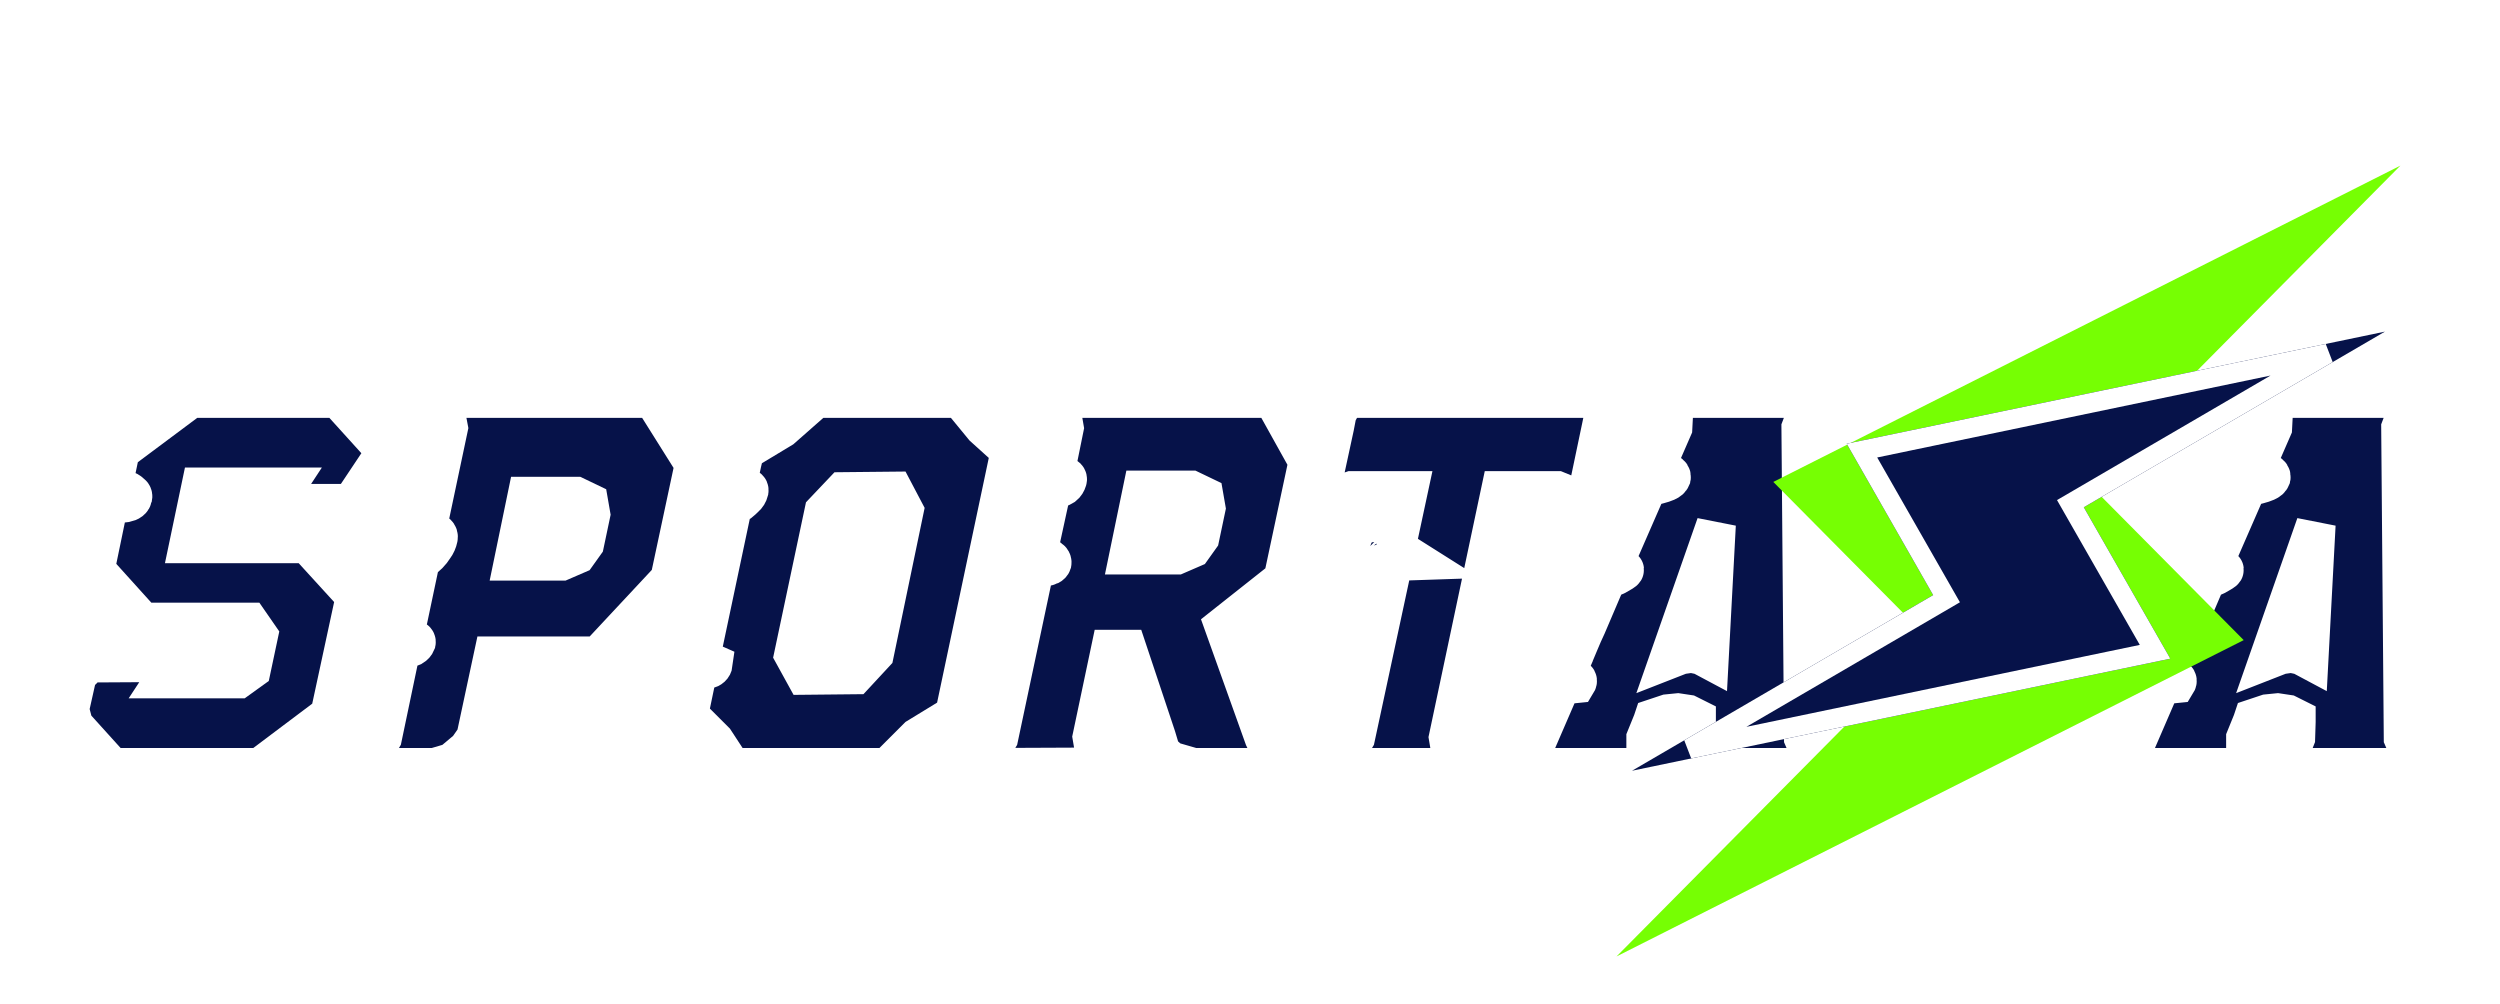 <?xml version="1.0" encoding="UTF-8"?> <svg xmlns="http://www.w3.org/2000/svg" width="254" height="102" viewBox="0 0 254 102" fill="none"><g filter="url(#filter0_ddd_1673_2066)"><path d="M9.652 51.876L10.588 47.352C10.102 47.213 9.669 47.075 9.288 46.936C8.976 46.797 8.698 46.624 8.456 46.416C8.213 46.208 8.126 45.948 8.196 45.636C8.265 45.324 8.542 45.151 9.028 45.116C9.513 45.081 10.05 45.081 10.64 45.116C11.264 45.116 11.836 45.116 12.356 45.116C12.91 45.081 13.257 44.943 13.396 44.7C13.534 44.457 13.5 44.267 13.292 44.128C13.118 43.955 12.893 43.833 12.616 43.764C12.269 43.66 11.87 43.591 11.42 43.556L12.2 39.812L19.376 34.456H34.352L38.824 39.396V40.488L35.704 45.168H27.904L28.996 43.504H20.416L19.22 49.224H31.232L36.12 54.58L33.52 66.644L26.396 72H11.368L7.468 67.684L7.052 66.072L7.832 62.588L9.08 61.34L17.868 61.288L16.776 62.952H24.212L25.512 62.016L26.24 58.584L25.304 57.232H14.488L9.652 51.876Z" fill="#061249"></path><path d="M70.559 41.164L68.063 52.864L60.783 60.664H50.123L48.355 68.932L47.523 70.128L45.911 71.48L44.143 72H37.019L38.839 68.932L40.711 59.988C40.953 59.988 41.179 59.953 41.387 59.884C41.56 59.815 41.733 59.745 41.907 59.676C42.08 59.572 42.201 59.433 42.271 59.26C42.305 59.087 42.132 58.965 41.751 58.896C41.369 58.792 40.919 58.723 40.399 58.688C39.913 58.619 39.463 58.549 39.047 58.48C38.665 58.411 38.475 58.307 38.475 58.168C38.475 57.995 38.613 57.891 38.891 57.856C39.203 57.787 39.532 57.735 39.879 57.7C40.26 57.665 40.728 57.648 41.283 57.648L42.687 50.992C42.999 50.784 43.276 50.559 43.519 50.316C43.727 50.108 43.917 49.865 44.091 49.588C44.299 49.311 44.437 48.999 44.507 48.652C44.576 48.305 44.333 48.08 43.779 47.976C43.224 47.872 42.6 47.803 41.907 47.768C41.248 47.733 40.624 47.716 40.035 47.716C39.445 47.716 39.168 47.629 39.203 47.456C39.272 47.213 39.532 46.988 39.983 46.78C40.468 46.537 41.005 46.329 41.595 46.156C42.253 45.948 42.999 45.757 43.831 45.584L45.547 37.472L44.975 34.456H66.347L70.559 41.164ZM60.003 46.26L59.795 45.064L58.495 44.44H53.555L52.203 50.992H57.039L58.599 50.316L59.379 49.224L60.003 46.26Z" fill="#061249"></path><path d="M81.803 62.588L86.847 62.536L88.823 60.404L91.839 45.896L90.799 43.92L85.651 43.972L83.727 46L80.659 60.508L81.803 62.588ZM75.615 39.812L79.411 37.524L82.895 34.456H97.559L99.951 37.368L102.655 39.812L96.987 66.644L93.243 68.932L90.175 72H74.367L72.599 69.296L69.947 66.644L70.727 62.9C70.346 63.039 69.999 63.143 69.687 63.212C69.41 63.281 69.167 63.299 68.959 63.264C68.786 63.229 68.734 63.073 68.803 62.796C68.838 62.588 69.028 62.449 69.375 62.38C69.756 62.311 70.172 62.259 70.623 62.224C71.074 62.155 71.472 62.085 71.819 62.016C72.2 61.912 72.408 61.721 72.443 61.444L71.143 60.872L74.419 45.376C74.662 45.272 74.904 45.151 75.147 45.012C75.32 44.873 75.494 44.717 75.667 44.544C75.875 44.371 76.014 44.145 76.083 43.868C76.118 43.625 75.944 43.556 75.563 43.66C75.182 43.764 74.748 43.903 74.263 44.076C73.778 44.215 73.327 44.319 72.911 44.388C72.495 44.457 72.287 44.301 72.287 43.92C72.287 43.469 72.408 43.192 72.651 43.088C72.928 42.949 73.24 42.88 73.587 42.88C73.934 42.845 74.246 42.845 74.523 42.88C74.8 42.915 74.956 42.863 74.991 42.724C75.026 42.585 75.078 42.36 75.147 42.048C75.216 41.736 75.286 41.407 75.355 41.06C75.459 40.679 75.546 40.263 75.615 39.812Z" fill="#061249"></path><path d="M130.315 71.584L129.899 72H121.267L118.927 71.324L117.939 70.44L117.471 68.88L114.507 59.988H112.843L110.971 68.88L111.491 71.948L99.583 72L101.455 68.932L104.783 53.228C104.332 53.228 103.951 53.176 103.639 53.072C103.361 53.003 103.119 52.899 102.911 52.76C102.703 52.621 102.633 52.413 102.703 52.136C102.737 51.893 102.963 51.755 103.379 51.72C103.829 51.651 104.297 51.616 104.783 51.616C105.268 51.616 105.719 51.599 106.135 51.564C106.551 51.529 106.793 51.408 106.863 51.2C106.897 50.992 106.759 50.819 106.447 50.68C106.135 50.507 105.771 50.351 105.355 50.212C104.973 50.073 104.609 49.935 104.263 49.796C103.951 49.657 103.829 49.501 103.899 49.328C103.968 49.155 104.089 49.051 104.263 49.016C104.436 48.981 104.627 48.964 104.835 48.964C105.077 48.964 105.355 48.999 105.667 49.068L106.811 43.816C107.088 43.781 107.331 43.712 107.539 43.608C107.712 43.539 107.885 43.452 108.059 43.348C108.232 43.209 108.353 43.019 108.423 42.776C108.492 42.568 108.336 42.412 107.955 42.308C107.608 42.169 107.209 42.048 106.759 41.944C106.343 41.84 105.944 41.719 105.563 41.58C105.216 41.407 105.06 41.164 105.095 40.852C105.164 40.575 105.303 40.419 105.511 40.384C105.753 40.349 106.013 40.384 106.291 40.488C106.603 40.627 106.967 40.817 107.383 41.06L108.111 37.472L107.591 34.456H129.327L132.915 40.904L130.367 52.864L124.387 57.596L128.443 68.932L129.015 70.128L129.795 71.064L130.315 71.584ZM122.515 45.636L122.307 44.44L121.007 43.816H116.067L114.715 50.368H119.551L121.111 49.692L121.891 48.6L122.515 45.636Z" fill="#061249"></path><path d="M135.885 72L137.705 68.932L141.033 53.436C140.479 53.54 139.993 53.592 139.577 53.592C139.196 53.592 138.849 53.523 138.537 53.384C138.225 53.245 138.069 52.985 138.069 52.604C138.035 52.223 138.312 51.928 138.901 51.72C139.491 51.477 140.149 51.304 140.877 51.2C141.744 51.061 142.715 50.975 143.789 50.94L141.813 49.692L143.061 43.868H137.341L133.909 45.064L135.573 37.368L135.833 36.016L136.405 34.976L137.393 34.456H161.989L162.873 34.872L163.029 35.86L162.717 37.368L161.105 45.064L158.193 43.868H152.473L147.169 68.932L147.689 72H135.885ZM140.253 49.172C139.907 49.068 139.577 49.051 139.265 49.12C138.953 49.155 138.745 49.259 138.641 49.432C138.537 49.605 138.555 49.796 138.693 50.004C138.867 50.177 139.127 50.299 139.473 50.368C139.82 50.472 140.149 50.507 140.461 50.472C140.773 50.403 140.981 50.281 141.085 50.108C141.189 49.935 141.155 49.761 140.981 49.588C140.843 49.38 140.6 49.241 140.253 49.172Z" fill="#061249"></path><path d="M161.674 50.472C162.055 50.541 162.142 50.715 161.934 50.992C161.76 51.235 161.483 51.321 161.102 51.252C160.755 51.183 160.686 51.009 160.894 50.732C161.067 50.489 161.327 50.403 161.674 50.472ZM182.994 37.472L183.254 68.984L184.554 72H171.086L172.282 68.984L172.334 67.32V67.008L171.502 66.592L170.462 66.436L169.422 66.54L168.018 67.008L167.914 67.32L167.238 68.984V72H153.718L156.266 68.984L157.93 65.136C157.93 65.136 157.739 65.223 157.358 65.396C157.011 65.535 156.612 65.656 156.162 65.76C155.746 65.829 155.33 65.829 154.914 65.76C154.532 65.656 154.324 65.396 154.29 64.98C154.22 64.703 154.48 64.477 155.07 64.304C155.694 64.096 156.387 63.923 157.15 63.784C158.051 63.645 159.056 63.524 160.166 63.42C160.339 63.143 160.252 62.969 159.906 62.9C159.594 62.796 159.282 62.761 158.97 62.796C159.004 62.692 159.091 62.484 159.23 62.172C159.368 61.825 159.542 61.409 159.75 60.924C159.958 60.439 160.183 59.901 160.426 59.312C160.668 58.723 160.928 58.133 161.206 57.544C161.795 56.157 162.454 54.615 163.182 52.916C163.563 52.743 163.91 52.587 164.222 52.448C164.464 52.309 164.672 52.188 164.846 52.084C165.019 51.98 165.071 51.893 165.002 51.824C164.932 51.755 164.828 51.703 164.69 51.668C164.551 51.599 164.395 51.547 164.222 51.512C164.048 51.477 163.858 51.443 163.65 51.408C163.372 51.373 163.147 51.321 162.974 51.252C162.523 51.113 162.28 51.009 162.246 50.94C162.176 50.836 162.263 50.732 162.506 50.628C162.783 50.489 163.06 50.368 163.338 50.264C163.684 50.125 164.083 50.021 164.534 49.952L167.394 43.4C167.81 43.365 168.191 43.296 168.538 43.192C168.815 43.123 169.075 43.036 169.318 42.932C169.56 42.828 169.716 42.689 169.786 42.516C169.82 42.343 169.734 42.204 169.526 42.1C169.387 42.031 169.248 41.979 169.11 41.944L168.07 41.892C167.376 41.823 166.718 41.719 166.094 41.58C165.574 41.476 165.071 41.355 164.586 41.216C164.135 41.077 163.875 40.921 163.806 40.748C163.702 40.575 163.736 40.419 163.91 40.28C164.118 40.141 164.36 40.037 164.638 39.968C164.95 39.864 165.331 39.777 165.782 39.708L169.058 39.5L169.942 37.472L170.098 34.456H184.138L182.994 37.472ZM174.362 47.3L169.578 60.976L170.774 60.508L171.866 60.352L172.854 60.56L173.634 60.976L174.362 47.3Z" fill="#061249"></path><path d="M222.611 50.472C222.993 50.541 223.079 50.715 222.871 50.992C222.698 51.235 222.421 51.321 222.039 51.252C221.693 51.183 221.623 51.009 221.831 50.732C222.005 50.489 222.265 50.403 222.611 50.472ZM243.931 37.472L244.191 68.984L245.491 72H232.023L233.219 68.984L233.271 67.32V67.008L232.439 66.592L231.399 66.436L230.359 66.54L228.955 67.008L228.851 67.32L228.175 68.984V72H214.655L217.203 68.984L218.867 65.136C218.867 65.136 218.677 65.223 218.295 65.396C217.949 65.535 217.55 65.656 217.099 65.76C216.683 65.829 216.267 65.829 215.851 65.76C215.47 65.656 215.262 65.396 215.227 64.98C215.158 64.703 215.418 64.477 216.007 64.304C216.631 64.096 217.325 63.923 218.087 63.784C218.989 63.645 219.994 63.524 221.103 63.42C221.277 63.143 221.19 62.969 220.843 62.9C220.531 62.796 220.219 62.761 219.907 62.796C219.942 62.692 220.029 62.484 220.167 62.172C220.306 61.825 220.479 61.409 220.687 60.924C220.895 60.439 221.121 59.901 221.363 59.312C221.606 58.723 221.866 58.133 222.143 57.544C222.733 56.157 223.391 54.615 224.119 52.916C224.501 52.743 224.847 52.587 225.159 52.448C225.402 52.309 225.61 52.188 225.783 52.084C225.957 51.98 226.009 51.893 225.939 51.824C225.87 51.755 225.766 51.703 225.627 51.668C225.489 51.599 225.333 51.547 225.159 51.512C224.986 51.477 224.795 51.443 224.587 51.408C224.31 51.373 224.085 51.321 223.911 51.252C223.461 51.113 223.218 51.009 223.183 50.94C223.114 50.836 223.201 50.732 223.443 50.628C223.721 50.489 223.998 50.368 224.275 50.264C224.622 50.125 225.021 50.021 225.471 49.952L228.331 43.4C228.747 43.365 229.129 43.296 229.475 43.192C229.753 43.123 230.013 43.036 230.255 42.932C230.498 42.828 230.654 42.689 230.723 42.516C230.758 42.343 230.671 42.204 230.463 42.1C230.325 42.031 230.186 41.979 230.047 41.944L229.007 41.892C228.314 41.823 227.655 41.719 227.031 41.58C226.511 41.476 226.009 41.355 225.523 41.216C225.073 41.077 224.813 40.921 224.743 40.748C224.639 40.575 224.674 40.419 224.847 40.28C225.055 40.141 225.298 40.037 225.575 39.968C225.887 39.864 226.269 39.777 226.719 39.708L229.995 39.5L230.879 37.472L231.035 34.456H245.075L243.931 37.472ZM235.299 47.3L230.515 60.976L231.711 60.508L232.803 60.352L233.791 60.56L234.571 60.976L235.299 47.3Z" fill="#061249"></path><mask id="mask0_1673_2066" style="mask-type:luminance" maskUnits="userSpaceOnUse" x="4" y="32" width="246" height="43"><path d="M249.052 32.456H4.052V74.456H249.052V32.456Z" fill="white"></path><path d="M9.652 51.876L10.588 47.352C10.102 47.213 9.669 47.075 9.288 46.936C8.976 46.797 8.698 46.624 8.456 46.416C8.213 46.208 8.126 45.948 8.196 45.636C8.265 45.324 8.542 45.151 9.028 45.116C9.513 45.081 10.05 45.081 10.64 45.116C11.264 45.116 11.836 45.116 12.356 45.116C12.91 45.081 13.257 44.943 13.396 44.7C13.534 44.457 13.5 44.267 13.292 44.128C13.118 43.955 12.893 43.833 12.616 43.764C12.269 43.66 11.87 43.591 11.42 43.556L12.2 39.812L19.376 34.456H34.352L38.824 39.396V40.488L35.704 45.168H27.904L28.996 43.504H20.416L19.22 49.224H31.232L36.12 54.58L33.52 66.644L26.396 72H11.368L7.468 67.684L7.052 66.072L7.832 62.588L9.08 61.34L17.868 61.288L16.776 62.952H24.212L25.512 62.016L26.24 58.584L25.304 57.232H14.488L9.652 51.876Z" fill="black"></path><path d="M70.559 41.164L68.063 52.864L60.783 60.664H50.123L48.355 68.932L47.523 70.128L45.911 71.48L44.143 72H37.019L38.839 68.932L40.711 59.988C40.953 59.988 41.179 59.953 41.387 59.884C41.56 59.815 41.733 59.745 41.907 59.676C42.08 59.572 42.201 59.433 42.271 59.26C42.305 59.087 42.132 58.965 41.751 58.896C41.369 58.792 40.919 58.723 40.399 58.688C39.913 58.619 39.463 58.549 39.047 58.48C38.665 58.411 38.475 58.307 38.475 58.168C38.475 57.995 38.613 57.891 38.891 57.856C39.203 57.787 39.532 57.735 39.879 57.7C40.26 57.665 40.728 57.648 41.283 57.648L42.687 50.992C42.999 50.784 43.276 50.559 43.519 50.316C43.727 50.108 43.917 49.865 44.091 49.588C44.299 49.311 44.437 48.999 44.507 48.652C44.576 48.305 44.333 48.08 43.779 47.976C43.224 47.872 42.6 47.803 41.907 47.768C41.248 47.733 40.624 47.716 40.035 47.716C39.445 47.716 39.168 47.629 39.203 47.456C39.272 47.213 39.532 46.988 39.983 46.78C40.468 46.537 41.005 46.329 41.595 46.156C42.253 45.948 42.999 45.757 43.831 45.584L45.547 37.472L44.975 34.456H66.347L70.559 41.164ZM60.003 46.26L59.795 45.064L58.495 44.44H53.555L52.203 50.992H57.039L58.599 50.316L59.379 49.224L60.003 46.26Z" fill="black"></path><path d="M81.803 62.588L86.847 62.536L88.823 60.404L91.839 45.896L90.799 43.92L85.651 43.972L83.727 46L80.659 60.508L81.803 62.588ZM75.615 39.812L79.411 37.524L82.895 34.456H97.559L99.951 37.368L102.655 39.812L96.987 66.644L93.243 68.932L90.175 72H74.367L72.599 69.296L69.947 66.644L70.727 62.9C70.346 63.039 69.999 63.143 69.687 63.212C69.41 63.281 69.167 63.299 68.959 63.264C68.786 63.229 68.734 63.073 68.803 62.796C68.838 62.588 69.028 62.449 69.375 62.38C69.756 62.311 70.172 62.259 70.623 62.224C71.074 62.155 71.472 62.085 71.819 62.016C72.2 61.912 72.408 61.721 72.443 61.444L71.143 60.872L74.419 45.376C74.662 45.272 74.904 45.151 75.147 45.012C75.32 44.873 75.494 44.717 75.667 44.544C75.875 44.371 76.014 44.145 76.083 43.868C76.118 43.625 75.944 43.556 75.563 43.66C75.182 43.764 74.748 43.903 74.263 44.076C73.778 44.215 73.327 44.319 72.911 44.388C72.495 44.457 72.287 44.301 72.287 43.92C72.287 43.469 72.408 43.192 72.651 43.088C72.928 42.949 73.24 42.88 73.587 42.88C73.934 42.845 74.246 42.845 74.523 42.88C74.8 42.915 74.956 42.863 74.991 42.724C75.026 42.585 75.078 42.36 75.147 42.048C75.216 41.736 75.286 41.407 75.355 41.06C75.459 40.679 75.546 40.263 75.615 39.812Z" fill="black"></path><path d="M130.315 71.584L129.899 72H121.267L118.927 71.324L117.939 70.44L117.471 68.88L114.507 59.988H112.843L110.971 68.88L111.491 71.948L99.583 72L101.455 68.932L104.783 53.228C104.332 53.228 103.951 53.176 103.639 53.072C103.361 53.003 103.119 52.899 102.911 52.76C102.703 52.621 102.633 52.413 102.703 52.136C102.737 51.893 102.963 51.755 103.379 51.72C103.829 51.651 104.297 51.616 104.783 51.616C105.268 51.616 105.719 51.599 106.135 51.564C106.551 51.529 106.793 51.408 106.863 51.2C106.897 50.992 106.759 50.819 106.447 50.68C106.135 50.507 105.771 50.351 105.355 50.212C104.973 50.073 104.609 49.935 104.263 49.796C103.951 49.657 103.829 49.501 103.899 49.328C103.968 49.155 104.089 49.051 104.263 49.016C104.436 48.981 104.627 48.964 104.835 48.964C105.077 48.964 105.355 48.999 105.667 49.068L106.811 43.816C107.088 43.781 107.331 43.712 107.539 43.608C107.712 43.539 107.885 43.452 108.059 43.348C108.232 43.209 108.353 43.019 108.423 42.776C108.492 42.568 108.336 42.412 107.955 42.308C107.608 42.169 107.209 42.048 106.759 41.944C106.343 41.84 105.944 41.719 105.563 41.58C105.216 41.407 105.06 41.164 105.095 40.852C105.164 40.575 105.303 40.419 105.511 40.384C105.753 40.349 106.013 40.384 106.291 40.488C106.603 40.627 106.967 40.817 107.383 41.06L108.111 37.472L107.591 34.456H129.327L132.915 40.904L130.367 52.864L124.387 57.596L128.443 68.932L129.015 70.128L129.795 71.064L130.315 71.584ZM122.515 45.636L122.307 44.44L121.007 43.816H116.067L114.715 50.368H119.551L121.111 49.692L121.891 48.6L122.515 45.636Z" fill="black"></path><path d="M135.885 72L137.705 68.932L141.033 53.436C140.479 53.54 139.993 53.592 139.577 53.592C139.196 53.592 138.849 53.523 138.537 53.384C138.225 53.245 138.069 52.985 138.069 52.604C138.035 52.223 138.312 51.928 138.901 51.72C139.491 51.477 140.149 51.304 140.877 51.2C141.744 51.061 142.715 50.975 143.789 50.94L141.813 49.692L143.061 43.868H137.341L133.909 45.064L135.573 37.368L135.833 36.016L136.405 34.976L137.393 34.456H161.989L162.873 34.872L163.029 35.86L162.717 37.368L161.105 45.064L158.193 43.868H152.473L147.169 68.932L147.689 72H135.885ZM140.253 49.172C139.907 49.068 139.577 49.051 139.265 49.12C138.953 49.155 138.745 49.259 138.641 49.432C138.537 49.605 138.555 49.796 138.693 50.004C138.867 50.177 139.127 50.299 139.473 50.368C139.82 50.472 140.149 50.507 140.461 50.472C140.773 50.403 140.981 50.281 141.085 50.108C141.189 49.935 141.155 49.761 140.981 49.588C140.843 49.38 140.6 49.241 140.253 49.172Z" fill="black"></path><path d="M161.674 50.472C162.055 50.541 162.142 50.715 161.934 50.992C161.76 51.235 161.483 51.321 161.102 51.252C160.755 51.183 160.686 51.009 160.894 50.732C161.067 50.489 161.327 50.403 161.674 50.472ZM182.994 37.472L183.254 68.984L184.554 72H171.086L172.282 68.984L172.334 67.32V67.008L171.502 66.592L170.462 66.436L169.422 66.54L168.018 67.008L167.914 67.32L167.238 68.984V72H153.718L156.266 68.984L157.93 65.136C157.93 65.136 157.739 65.223 157.358 65.396C157.011 65.535 156.612 65.656 156.162 65.76C155.746 65.829 155.33 65.829 154.914 65.76C154.532 65.656 154.324 65.396 154.29 64.98C154.22 64.703 154.48 64.477 155.07 64.304C155.694 64.096 156.387 63.923 157.15 63.784C158.051 63.645 159.056 63.524 160.166 63.42C160.339 63.143 160.252 62.969 159.906 62.9C159.594 62.796 159.282 62.761 158.97 62.796C159.004 62.692 159.091 62.484 159.23 62.172C159.368 61.825 159.542 61.409 159.75 60.924C159.958 60.439 160.183 59.901 160.426 59.312C160.668 58.723 160.928 58.133 161.206 57.544C161.795 56.157 162.454 54.615 163.182 52.916C163.563 52.743 163.91 52.587 164.222 52.448C164.464 52.309 164.672 52.188 164.846 52.084C165.019 51.98 165.071 51.893 165.002 51.824C164.932 51.755 164.828 51.703 164.69 51.668C164.551 51.599 164.395 51.547 164.222 51.512C164.048 51.477 163.858 51.443 163.65 51.408C163.372 51.373 163.147 51.321 162.974 51.252C162.523 51.113 162.28 51.009 162.246 50.94C162.176 50.836 162.263 50.732 162.506 50.628C162.783 50.489 163.06 50.368 163.338 50.264C163.684 50.125 164.083 50.021 164.534 49.952L167.394 43.4C167.81 43.365 168.191 43.296 168.538 43.192C168.815 43.123 169.075 43.036 169.318 42.932C169.56 42.828 169.716 42.689 169.786 42.516C169.82 42.343 169.734 42.204 169.526 42.1C169.387 42.031 169.248 41.979 169.11 41.944L168.07 41.892C167.376 41.823 166.718 41.719 166.094 41.58C165.574 41.476 165.071 41.355 164.586 41.216C164.135 41.077 163.875 40.921 163.806 40.748C163.702 40.575 163.736 40.419 163.91 40.28C164.118 40.141 164.36 40.037 164.638 39.968C164.95 39.864 165.331 39.777 165.782 39.708L169.058 39.5L169.942 37.472L170.098 34.456H184.138L182.994 37.472ZM174.362 47.3L169.578 60.976L170.774 60.508L171.866 60.352L172.854 60.56L173.634 60.976L174.362 47.3Z" fill="black"></path><path d="M222.611 50.472C222.993 50.541 223.079 50.715 222.871 50.992C222.698 51.235 222.421 51.321 222.039 51.252C221.693 51.183 221.623 51.009 221.831 50.732C222.005 50.489 222.265 50.403 222.611 50.472ZM243.931 37.472L244.191 68.984L245.491 72H232.023L233.219 68.984L233.271 67.32V67.008L232.439 66.592L231.399 66.436L230.359 66.54L228.955 67.008L228.851 67.32L228.175 68.984V72H214.655L217.203 68.984L218.867 65.136C218.867 65.136 218.677 65.223 218.295 65.396C217.949 65.535 217.55 65.656 217.099 65.76C216.683 65.829 216.267 65.829 215.851 65.76C215.47 65.656 215.262 65.396 215.227 64.98C215.158 64.703 215.418 64.477 216.007 64.304C216.631 64.096 217.325 63.923 218.087 63.784C218.989 63.645 219.994 63.524 221.103 63.42C221.277 63.143 221.19 62.969 220.843 62.9C220.531 62.796 220.219 62.761 219.907 62.796C219.942 62.692 220.029 62.484 220.167 62.172C220.306 61.825 220.479 61.409 220.687 60.924C220.895 60.439 221.121 59.901 221.363 59.312C221.606 58.723 221.866 58.133 222.143 57.544C222.733 56.157 223.391 54.615 224.119 52.916C224.501 52.743 224.847 52.587 225.159 52.448C225.402 52.309 225.61 52.188 225.783 52.084C225.957 51.98 226.009 51.893 225.939 51.824C225.87 51.755 225.766 51.703 225.627 51.668C225.489 51.599 225.333 51.547 225.159 51.512C224.986 51.477 224.795 51.443 224.587 51.408C224.31 51.373 224.085 51.321 223.911 51.252C223.461 51.113 223.218 51.009 223.183 50.94C223.114 50.836 223.201 50.732 223.443 50.628C223.721 50.489 223.998 50.368 224.275 50.264C224.622 50.125 225.021 50.021 225.471 49.952L228.331 43.4C228.747 43.365 229.129 43.296 229.475 43.192C229.753 43.123 230.013 43.036 230.255 42.932C230.498 42.828 230.654 42.689 230.723 42.516C230.758 42.343 230.671 42.204 230.463 42.1C230.325 42.031 230.186 41.979 230.047 41.944L229.007 41.892C228.314 41.823 227.655 41.719 227.031 41.58C226.511 41.476 226.009 41.355 225.523 41.216C225.073 41.077 224.813 40.921 224.743 40.748C224.639 40.575 224.674 40.419 224.847 40.28C225.055 40.141 225.298 40.037 225.575 39.968C225.887 39.864 226.269 39.777 226.719 39.708L229.995 39.5L230.879 37.472L231.035 34.456H245.075L243.931 37.472ZM235.299 47.3L230.515 60.976L231.711 60.508L232.803 60.352L233.791 60.56L234.571 60.976L235.299 47.3Z" fill="black"></path></mask><g mask="url(#mask0_1673_2066)"><path d="M9.652 51.876L10.588 47.352C10.102 47.213 9.669 47.075 9.288 46.936C8.976 46.797 8.698 46.624 8.456 46.416C8.213 46.208 8.126 45.948 8.196 45.636C8.265 45.324 8.542 45.151 9.028 45.116C9.513 45.081 10.05 45.081 10.64 45.116C11.264 45.116 11.836 45.116 12.356 45.116C12.91 45.081 13.257 44.943 13.396 44.7C13.534 44.457 13.5 44.267 13.292 44.128C13.118 43.955 12.893 43.833 12.616 43.764C12.269 43.66 11.87 43.591 11.42 43.556L12.2 39.812L19.376 34.456H34.352L38.824 39.396V40.488L35.704 45.168H27.904L28.996 43.504H20.416L19.22 49.224H31.232L36.12 54.58L33.52 66.644L26.396 72H11.368L7.468 67.684L7.052 66.072L7.832 62.588L9.08 61.34L17.868 61.288L16.776 62.952H24.212L25.512 62.016L26.24 58.584L25.304 57.232H14.488L9.652 51.876Z" stroke="white" stroke-width="4"></path></g><mask id="mask1_1673_2066" style="mask-type:luminance" maskUnits="userSpaceOnUse" x="4" y="32" width="246" height="43"><path d="M249.052 32.456H4.052V74.456H249.052V32.456Z" fill="white"></path><path d="M9.652 51.876L10.588 47.352C10.102 47.213 9.669 47.075 9.288 46.936C8.976 46.797 8.698 46.624 8.456 46.416C8.213 46.208 8.126 45.948 8.196 45.636C8.265 45.324 8.542 45.151 9.028 45.116C9.513 45.081 10.05 45.081 10.64 45.116C11.264 45.116 11.836 45.116 12.356 45.116C12.91 45.081 13.257 44.943 13.396 44.7C13.534 44.457 13.5 44.267 13.292 44.128C13.118 43.955 12.893 43.833 12.616 43.764C12.269 43.66 11.87 43.591 11.42 43.556L12.2 39.812L19.376 34.456H34.352L38.824 39.396V40.488L35.704 45.168H27.904L28.996 43.504H20.416L19.22 49.224H31.232L36.12 54.58L33.52 66.644L26.396 72H11.368L7.468 67.684L7.052 66.072L7.832 62.588L9.08 61.34L17.868 61.288L16.776 62.952H24.212L25.512 62.016L26.24 58.584L25.304 57.232H14.488L9.652 51.876Z" fill="black"></path><path d="M70.559 41.164L68.063 52.864L60.783 60.664H50.123L48.355 68.932L47.523 70.128L45.911 71.48L44.143 72H37.019L38.839 68.932L40.711 59.988C40.953 59.988 41.179 59.953 41.387 59.884C41.56 59.815 41.733 59.745 41.907 59.676C42.08 59.572 42.201 59.433 42.271 59.26C42.305 59.087 42.132 58.965 41.751 58.896C41.369 58.792 40.919 58.723 40.399 58.688C39.913 58.619 39.463 58.549 39.047 58.48C38.665 58.411 38.475 58.307 38.475 58.168C38.475 57.995 38.613 57.891 38.891 57.856C39.203 57.787 39.532 57.735 39.879 57.7C40.26 57.665 40.728 57.648 41.283 57.648L42.687 50.992C42.999 50.784 43.276 50.559 43.519 50.316C43.727 50.108 43.917 49.865 44.091 49.588C44.299 49.311 44.437 48.999 44.507 48.652C44.576 48.305 44.333 48.08 43.779 47.976C43.224 47.872 42.6 47.803 41.907 47.768C41.248 47.733 40.624 47.716 40.035 47.716C39.445 47.716 39.168 47.629 39.203 47.456C39.272 47.213 39.532 46.988 39.983 46.78C40.468 46.537 41.005 46.329 41.595 46.156C42.253 45.948 42.999 45.757 43.831 45.584L45.547 37.472L44.975 34.456H66.347L70.559 41.164ZM60.003 46.26L59.795 45.064L58.495 44.44H53.555L52.203 50.992H57.039L58.599 50.316L59.379 49.224L60.003 46.26Z" fill="black"></path><path d="M81.803 62.588L86.847 62.536L88.823 60.404L91.839 45.896L90.799 43.92L85.651 43.972L83.727 46L80.659 60.508L81.803 62.588ZM75.615 39.812L79.411 37.524L82.895 34.456H97.559L99.951 37.368L102.655 39.812L96.987 66.644L93.243 68.932L90.175 72H74.367L72.599 69.296L69.947 66.644L70.727 62.9C70.346 63.039 69.999 63.143 69.687 63.212C69.41 63.281 69.167 63.299 68.959 63.264C68.786 63.229 68.734 63.073 68.803 62.796C68.838 62.588 69.028 62.449 69.375 62.38C69.756 62.311 70.172 62.259 70.623 62.224C71.074 62.155 71.472 62.085 71.819 62.016C72.2 61.912 72.408 61.721 72.443 61.444L71.143 60.872L74.419 45.376C74.662 45.272 74.904 45.151 75.147 45.012C75.32 44.873 75.494 44.717 75.667 44.544C75.875 44.371 76.014 44.145 76.083 43.868C76.118 43.625 75.944 43.556 75.563 43.66C75.182 43.764 74.748 43.903 74.263 44.076C73.778 44.215 73.327 44.319 72.911 44.388C72.495 44.457 72.287 44.301 72.287 43.92C72.287 43.469 72.408 43.192 72.651 43.088C72.928 42.949 73.24 42.88 73.587 42.88C73.934 42.845 74.246 42.845 74.523 42.88C74.8 42.915 74.956 42.863 74.991 42.724C75.026 42.585 75.078 42.36 75.147 42.048C75.216 41.736 75.286 41.407 75.355 41.06C75.459 40.679 75.546 40.263 75.615 39.812Z" fill="black"></path><path d="M130.315 71.584L129.899 72H121.267L118.927 71.324L117.939 70.44L117.471 68.88L114.507 59.988H112.843L110.971 68.88L111.491 71.948L99.583 72L101.455 68.932L104.783 53.228C104.332 53.228 103.951 53.176 103.639 53.072C103.361 53.003 103.119 52.899 102.911 52.76C102.703 52.621 102.633 52.413 102.703 52.136C102.737 51.893 102.963 51.755 103.379 51.72C103.829 51.651 104.297 51.616 104.783 51.616C105.268 51.616 105.719 51.599 106.135 51.564C106.551 51.529 106.793 51.408 106.863 51.2C106.897 50.992 106.759 50.819 106.447 50.68C106.135 50.507 105.771 50.351 105.355 50.212C104.973 50.073 104.609 49.935 104.263 49.796C103.951 49.657 103.829 49.501 103.899 49.328C103.968 49.155 104.089 49.051 104.263 49.016C104.436 48.981 104.627 48.964 104.835 48.964C105.077 48.964 105.355 48.999 105.667 49.068L106.811 43.816C107.088 43.781 107.331 43.712 107.539 43.608C107.712 43.539 107.885 43.452 108.059 43.348C108.232 43.209 108.353 43.019 108.423 42.776C108.492 42.568 108.336 42.412 107.955 42.308C107.608 42.169 107.209 42.048 106.759 41.944C106.343 41.84 105.944 41.719 105.563 41.58C105.216 41.407 105.06 41.164 105.095 40.852C105.164 40.575 105.303 40.419 105.511 40.384C105.753 40.349 106.013 40.384 106.291 40.488C106.603 40.627 106.967 40.817 107.383 41.06L108.111 37.472L107.591 34.456H129.327L132.915 40.904L130.367 52.864L124.387 57.596L128.443 68.932L129.015 70.128L129.795 71.064L130.315 71.584ZM122.515 45.636L122.307 44.44L121.007 43.816H116.067L114.715 50.368H119.551L121.111 49.692L121.891 48.6L122.515 45.636Z" fill="black"></path><path d="M135.885 72L137.705 68.932L141.033 53.436C140.479 53.54 139.993 53.592 139.577 53.592C139.196 53.592 138.849 53.523 138.537 53.384C138.225 53.245 138.069 52.985 138.069 52.604C138.035 52.223 138.312 51.928 138.901 51.72C139.491 51.477 140.149 51.304 140.877 51.2C141.744 51.061 142.715 50.975 143.789 50.94L141.813 49.692L143.061 43.868H137.341L133.909 45.064L135.573 37.368L135.833 36.016L136.405 34.976L137.393 34.456H161.989L162.873 34.872L163.029 35.86L162.717 37.368L161.105 45.064L158.193 43.868H152.473L147.169 68.932L147.689 72H135.885ZM140.253 49.172C139.907 49.068 139.577 49.051 139.265 49.12C138.953 49.155 138.745 49.259 138.641 49.432C138.537 49.605 138.555 49.796 138.693 50.004C138.867 50.177 139.127 50.299 139.473 50.368C139.82 50.472 140.149 50.507 140.461 50.472C140.773 50.403 140.981 50.281 141.085 50.108C141.189 49.935 141.155 49.761 140.981 49.588C140.843 49.38 140.6 49.241 140.253 49.172Z" fill="black"></path><path d="M161.674 50.472C162.055 50.541 162.142 50.715 161.934 50.992C161.76 51.235 161.483 51.321 161.102 51.252C160.755 51.183 160.686 51.009 160.894 50.732C161.067 50.489 161.327 50.403 161.674 50.472ZM182.994 37.472L183.254 68.984L184.554 72H171.086L172.282 68.984L172.334 67.32V67.008L171.502 66.592L170.462 66.436L169.422 66.54L168.018 67.008L167.914 67.32L167.238 68.984V72H153.718L156.266 68.984L157.93 65.136C157.93 65.136 157.739 65.223 157.358 65.396C157.011 65.535 156.612 65.656 156.162 65.76C155.746 65.829 155.33 65.829 154.914 65.76C154.532 65.656 154.324 65.396 154.29 64.98C154.22 64.703 154.48 64.477 155.07 64.304C155.694 64.096 156.387 63.923 157.15 63.784C158.051 63.645 159.056 63.524 160.166 63.42C160.339 63.143 160.252 62.969 159.906 62.9C159.594 62.796 159.282 62.761 158.97 62.796C159.004 62.692 159.091 62.484 159.23 62.172C159.368 61.825 159.542 61.409 159.75 60.924C159.958 60.439 160.183 59.901 160.426 59.312C160.668 58.723 160.928 58.133 161.206 57.544C161.795 56.157 162.454 54.615 163.182 52.916C163.563 52.743 163.91 52.587 164.222 52.448C164.464 52.309 164.672 52.188 164.846 52.084C165.019 51.98 165.071 51.893 165.002 51.824C164.932 51.755 164.828 51.703 164.69 51.668C164.551 51.599 164.395 51.547 164.222 51.512C164.048 51.477 163.858 51.443 163.65 51.408C163.372 51.373 163.147 51.321 162.974 51.252C162.523 51.113 162.28 51.009 162.246 50.94C162.176 50.836 162.263 50.732 162.506 50.628C162.783 50.489 163.06 50.368 163.338 50.264C163.684 50.125 164.083 50.021 164.534 49.952L167.394 43.4C167.81 43.365 168.191 43.296 168.538 43.192C168.815 43.123 169.075 43.036 169.318 42.932C169.56 42.828 169.716 42.689 169.786 42.516C169.82 42.343 169.734 42.204 169.526 42.1C169.387 42.031 169.248 41.979 169.11 41.944L168.07 41.892C167.376 41.823 166.718 41.719 166.094 41.58C165.574 41.476 165.071 41.355 164.586 41.216C164.135 41.077 163.875 40.921 163.806 40.748C163.702 40.575 163.736 40.419 163.91 40.28C164.118 40.141 164.36 40.037 164.638 39.968C164.95 39.864 165.331 39.777 165.782 39.708L169.058 39.5L169.942 37.472L170.098 34.456H184.138L182.994 37.472ZM174.362 47.3L169.578 60.976L170.774 60.508L171.866 60.352L172.854 60.56L173.634 60.976L174.362 47.3Z" fill="black"></path><path d="M222.611 50.472C222.993 50.541 223.079 50.715 222.871 50.992C222.698 51.235 222.421 51.321 222.039 51.252C221.693 51.183 221.623 51.009 221.831 50.732C222.005 50.489 222.265 50.403 222.611 50.472ZM243.931 37.472L244.191 68.984L245.491 72H232.023L233.219 68.984L233.271 67.32V67.008L232.439 66.592L231.399 66.436L230.359 66.54L228.955 67.008L228.851 67.32L228.175 68.984V72H214.655L217.203 68.984L218.867 65.136C218.867 65.136 218.677 65.223 218.295 65.396C217.949 65.535 217.55 65.656 217.099 65.76C216.683 65.829 216.267 65.829 215.851 65.76C215.47 65.656 215.262 65.396 215.227 64.98C215.158 64.703 215.418 64.477 216.007 64.304C216.631 64.096 217.325 63.923 218.087 63.784C218.989 63.645 219.994 63.524 221.103 63.42C221.277 63.143 221.19 62.969 220.843 62.9C220.531 62.796 220.219 62.761 219.907 62.796C219.942 62.692 220.029 62.484 220.167 62.172C220.306 61.825 220.479 61.409 220.687 60.924C220.895 60.439 221.121 59.901 221.363 59.312C221.606 58.723 221.866 58.133 222.143 57.544C222.733 56.157 223.391 54.615 224.119 52.916C224.501 52.743 224.847 52.587 225.159 52.448C225.402 52.309 225.61 52.188 225.783 52.084C225.957 51.98 226.009 51.893 225.939 51.824C225.87 51.755 225.766 51.703 225.627 51.668C225.489 51.599 225.333 51.547 225.159 51.512C224.986 51.477 224.795 51.443 224.587 51.408C224.31 51.373 224.085 51.321 223.911 51.252C223.461 51.113 223.218 51.009 223.183 50.94C223.114 50.836 223.201 50.732 223.443 50.628C223.721 50.489 223.998 50.368 224.275 50.264C224.622 50.125 225.021 50.021 225.471 49.952L228.331 43.4C228.747 43.365 229.129 43.296 229.475 43.192C229.753 43.123 230.013 43.036 230.255 42.932C230.498 42.828 230.654 42.689 230.723 42.516C230.758 42.343 230.671 42.204 230.463 42.1C230.325 42.031 230.186 41.979 230.047 41.944L229.007 41.892C228.314 41.823 227.655 41.719 227.031 41.58C226.511 41.476 226.009 41.355 225.523 41.216C225.073 41.077 224.813 40.921 224.743 40.748C224.639 40.575 224.674 40.419 224.847 40.28C225.055 40.141 225.298 40.037 225.575 39.968C225.887 39.864 226.269 39.777 226.719 39.708L229.995 39.5L230.879 37.472L231.035 34.456H245.075L243.931 37.472ZM235.299 47.3L230.515 60.976L231.711 60.508L232.803 60.352L233.791 60.56L234.571 60.976L235.299 47.3Z" fill="black"></path></mask><g mask="url(#mask1_1673_2066)"><path d="M70.559 41.164L68.063 52.864L60.783 60.664H50.123L48.355 68.932L47.523 70.128L45.911 71.48L44.143 72H37.019L38.839 68.932L40.711 59.988C40.953 59.988 41.179 59.953 41.387 59.884C41.56 59.815 41.733 59.745 41.907 59.676C42.08 59.572 42.201 59.433 42.271 59.26C42.305 59.087 42.132 58.965 41.751 58.896C41.369 58.792 40.919 58.723 40.399 58.688C39.913 58.619 39.463 58.549 39.047 58.48C38.665 58.411 38.475 58.307 38.475 58.168C38.475 57.995 38.613 57.891 38.891 57.856C39.203 57.787 39.532 57.735 39.879 57.7C40.26 57.665 40.728 57.648 41.283 57.648L42.687 50.992C42.999 50.784 43.276 50.559 43.519 50.316C43.727 50.108 43.917 49.865 44.091 49.588C44.299 49.311 44.437 48.999 44.507 48.652C44.576 48.305 44.333 48.08 43.779 47.976C43.224 47.872 42.6 47.803 41.907 47.768C41.248 47.733 40.624 47.716 40.035 47.716C39.445 47.716 39.168 47.629 39.203 47.456C39.272 47.213 39.532 46.988 39.983 46.78C40.468 46.537 41.005 46.329 41.595 46.156C42.253 45.948 42.999 45.757 43.831 45.584L45.547 37.472L44.975 34.456H66.347L70.559 41.164ZM60.003 46.26L59.795 45.064L58.495 44.44H53.555L52.203 50.992H57.039L58.599 50.316L59.379 49.224L60.003 46.26Z" stroke="white" stroke-width="4"></path></g><mask id="mask2_1673_2066" style="mask-type:luminance" maskUnits="userSpaceOnUse" x="4" y="32" width="246" height="43"><path d="M249.052 32.456H4.052V74.456H249.052V32.456Z" fill="white"></path><path d="M9.652 51.876L10.588 47.352C10.102 47.213 9.669 47.075 9.288 46.936C8.976 46.797 8.698 46.624 8.456 46.416C8.213 46.208 8.126 45.948 8.196 45.636C8.265 45.324 8.542 45.151 9.028 45.116C9.513 45.081 10.05 45.081 10.64 45.116C11.264 45.116 11.836 45.116 12.356 45.116C12.91 45.081 13.257 44.943 13.396 44.7C13.534 44.457 13.5 44.267 13.292 44.128C13.118 43.955 12.893 43.833 12.616 43.764C12.269 43.66 11.87 43.591 11.42 43.556L12.2 39.812L19.376 34.456H34.352L38.824 39.396V40.488L35.704 45.168H27.904L28.996 43.504H20.416L19.22 49.224H31.232L36.12 54.58L33.52 66.644L26.396 72H11.368L7.468 67.684L7.052 66.072L7.832 62.588L9.08 61.34L17.868 61.288L16.776 62.952H24.212L25.512 62.016L26.24 58.584L25.304 57.232H14.488L9.652 51.876Z" fill="black"></path><path d="M70.559 41.164L68.063 52.864L60.783 60.664H50.123L48.355 68.932L47.523 70.128L45.911 71.48L44.143 72H37.019L38.839 68.932L40.711 59.988C40.953 59.988 41.179 59.953 41.387 59.884C41.56 59.815 41.733 59.745 41.907 59.676C42.08 59.572 42.201 59.433 42.271 59.26C42.305 59.087 42.132 58.965 41.751 58.896C41.369 58.792 40.919 58.723 40.399 58.688C39.913 58.619 39.463 58.549 39.047 58.48C38.665 58.411 38.475 58.307 38.475 58.168C38.475 57.995 38.613 57.891 38.891 57.856C39.203 57.787 39.532 57.735 39.879 57.7C40.26 57.665 40.728 57.648 41.283 57.648L42.687 50.992C42.999 50.784 43.276 50.559 43.519 50.316C43.727 50.108 43.917 49.865 44.091 49.588C44.299 49.311 44.437 48.999 44.507 48.652C44.576 48.305 44.333 48.08 43.779 47.976C43.224 47.872 42.6 47.803 41.907 47.768C41.248 47.733 40.624 47.716 40.035 47.716C39.445 47.716 39.168 47.629 39.203 47.456C39.272 47.213 39.532 46.988 39.983 46.78C40.468 46.537 41.005 46.329 41.595 46.156C42.253 45.948 42.999 45.757 43.831 45.584L45.547 37.472L44.975 34.456H66.347L70.559 41.164ZM60.003 46.26L59.795 45.064L58.495 44.44H53.555L52.203 50.992H57.039L58.599 50.316L59.379 49.224L60.003 46.26Z" fill="black"></path><path d="M81.803 62.588L86.847 62.536L88.823 60.404L91.839 45.896L90.799 43.92L85.651 43.972L83.727 46L80.659 60.508L81.803 62.588ZM75.615 39.812L79.411 37.524L82.895 34.456H97.559L99.951 37.368L102.655 39.812L96.987 66.644L93.243 68.932L90.175 72H74.367L72.599 69.296L69.947 66.644L70.727 62.9C70.346 63.039 69.999 63.143 69.687 63.212C69.41 63.281 69.167 63.299 68.959 63.264C68.786 63.229 68.734 63.073 68.803 62.796C68.838 62.588 69.028 62.449 69.375 62.38C69.756 62.311 70.172 62.259 70.623 62.224C71.074 62.155 71.472 62.085 71.819 62.016C72.2 61.912 72.408 61.721 72.443 61.444L71.143 60.872L74.419 45.376C74.662 45.272 74.904 45.151 75.147 45.012C75.32 44.873 75.494 44.717 75.667 44.544C75.875 44.371 76.014 44.145 76.083 43.868C76.118 43.625 75.944 43.556 75.563 43.66C75.182 43.764 74.748 43.903 74.263 44.076C73.778 44.215 73.327 44.319 72.911 44.388C72.495 44.457 72.287 44.301 72.287 43.92C72.287 43.469 72.408 43.192 72.651 43.088C72.928 42.949 73.24 42.88 73.587 42.88C73.934 42.845 74.246 42.845 74.523 42.88C74.8 42.915 74.956 42.863 74.991 42.724C75.026 42.585 75.078 42.36 75.147 42.048C75.216 41.736 75.286 41.407 75.355 41.06C75.459 40.679 75.546 40.263 75.615 39.812Z" fill="black"></path><path d="M130.315 71.584L129.899 72H121.267L118.927 71.324L117.939 70.44L117.471 68.88L114.507 59.988H112.843L110.971 68.88L111.491 71.948L99.583 72L101.455 68.932L104.783 53.228C104.332 53.228 103.951 53.176 103.639 53.072C103.361 53.003 103.119 52.899 102.911 52.76C102.703 52.621 102.633 52.413 102.703 52.136C102.737 51.893 102.963 51.755 103.379 51.72C103.829 51.651 104.297 51.616 104.783 51.616C105.268 51.616 105.719 51.599 106.135 51.564C106.551 51.529 106.793 51.408 106.863 51.2C106.897 50.992 106.759 50.819 106.447 50.68C106.135 50.507 105.771 50.351 105.355 50.212C104.973 50.073 104.609 49.935 104.263 49.796C103.951 49.657 103.829 49.501 103.899 49.328C103.968 49.155 104.089 49.051 104.263 49.016C104.436 48.981 104.627 48.964 104.835 48.964C105.077 48.964 105.355 48.999 105.667 49.068L106.811 43.816C107.088 43.781 107.331 43.712 107.539 43.608C107.712 43.539 107.885 43.452 108.059 43.348C108.232 43.209 108.353 43.019 108.423 42.776C108.492 42.568 108.336 42.412 107.955 42.308C107.608 42.169 107.209 42.048 106.759 41.944C106.343 41.84 105.944 41.719 105.563 41.58C105.216 41.407 105.06 41.164 105.095 40.852C105.164 40.575 105.303 40.419 105.511 40.384C105.753 40.349 106.013 40.384 106.291 40.488C106.603 40.627 106.967 40.817 107.383 41.06L108.111 37.472L107.591 34.456H129.327L132.915 40.904L130.367 52.864L124.387 57.596L128.443 68.932L129.015 70.128L129.795 71.064L130.315 71.584ZM122.515 45.636L122.307 44.44L121.007 43.816H116.067L114.715 50.368H119.551L121.111 49.692L121.891 48.6L122.515 45.636Z" fill="black"></path><path d="M135.885 72L137.705 68.932L141.033 53.436C140.479 53.54 139.993 53.592 139.577 53.592C139.196 53.592 138.849 53.523 138.537 53.384C138.225 53.245 138.069 52.985 138.069 52.604C138.035 52.223 138.312 51.928 138.901 51.72C139.491 51.477 140.149 51.304 140.877 51.2C141.744 51.061 142.715 50.975 143.789 50.94L141.813 49.692L143.061 43.868H137.341L133.909 45.064L135.573 37.368L135.833 36.016L136.405 34.976L137.393 34.456H161.989L162.873 34.872L163.029 35.86L162.717 37.368L161.105 45.064L158.193 43.868H152.473L147.169 68.932L147.689 72H135.885ZM140.253 49.172C139.907 49.068 139.577 49.051 139.265 49.12C138.953 49.155 138.745 49.259 138.641 49.432C138.537 49.605 138.555 49.796 138.693 50.004C138.867 50.177 139.127 50.299 139.473 50.368C139.82 50.472 140.149 50.507 140.461 50.472C140.773 50.403 140.981 50.281 141.085 50.108C141.189 49.935 141.155 49.761 140.981 49.588C140.843 49.38 140.6 49.241 140.253 49.172Z" fill="black"></path><path d="M161.674 50.472C162.055 50.541 162.142 50.715 161.934 50.992C161.76 51.235 161.483 51.321 161.102 51.252C160.755 51.183 160.686 51.009 160.894 50.732C161.067 50.489 161.327 50.403 161.674 50.472ZM182.994 37.472L183.254 68.984L184.554 72H171.086L172.282 68.984L172.334 67.32V67.008L171.502 66.592L170.462 66.436L169.422 66.54L168.018 67.008L167.914 67.32L167.238 68.984V72H153.718L156.266 68.984L157.93 65.136C157.93 65.136 157.739 65.223 157.358 65.396C157.011 65.535 156.612 65.656 156.162 65.76C155.746 65.829 155.33 65.829 154.914 65.76C154.532 65.656 154.324 65.396 154.29 64.98C154.22 64.703 154.48 64.477 155.07 64.304C155.694 64.096 156.387 63.923 157.15 63.784C158.051 63.645 159.056 63.524 160.166 63.42C160.339 63.143 160.252 62.969 159.906 62.9C159.594 62.796 159.282 62.761 158.97 62.796C159.004 62.692 159.091 62.484 159.23 62.172C159.368 61.825 159.542 61.409 159.75 60.924C159.958 60.439 160.183 59.901 160.426 59.312C160.668 58.723 160.928 58.133 161.206 57.544C161.795 56.157 162.454 54.615 163.182 52.916C163.563 52.743 163.91 52.587 164.222 52.448C164.464 52.309 164.672 52.188 164.846 52.084C165.019 51.98 165.071 51.893 165.002 51.824C164.932 51.755 164.828 51.703 164.69 51.668C164.551 51.599 164.395 51.547 164.222 51.512C164.048 51.477 163.858 51.443 163.65 51.408C163.372 51.373 163.147 51.321 162.974 51.252C162.523 51.113 162.28 51.009 162.246 50.94C162.176 50.836 162.263 50.732 162.506 50.628C162.783 50.489 163.06 50.368 163.338 50.264C163.684 50.125 164.083 50.021 164.534 49.952L167.394 43.4C167.81 43.365 168.191 43.296 168.538 43.192C168.815 43.123 169.075 43.036 169.318 42.932C169.56 42.828 169.716 42.689 169.786 42.516C169.82 42.343 169.734 42.204 169.526 42.1C169.387 42.031 169.248 41.979 169.11 41.944L168.07 41.892C167.376 41.823 166.718 41.719 166.094 41.58C165.574 41.476 165.071 41.355 164.586 41.216C164.135 41.077 163.875 40.921 163.806 40.748C163.702 40.575 163.736 40.419 163.91 40.28C164.118 40.141 164.36 40.037 164.638 39.968C164.95 39.864 165.331 39.777 165.782 39.708L169.058 39.5L169.942 37.472L170.098 34.456H184.138L182.994 37.472ZM174.362 47.3L169.578 60.976L170.774 60.508L171.866 60.352L172.854 60.56L173.634 60.976L174.362 47.3Z" fill="black"></path><path d="M222.611 50.472C222.993 50.541 223.079 50.715 222.871 50.992C222.698 51.235 222.421 51.321 222.039 51.252C221.693 51.183 221.623 51.009 221.831 50.732C222.005 50.489 222.265 50.403 222.611 50.472ZM243.931 37.472L244.191 68.984L245.491 72H232.023L233.219 68.984L233.271 67.32V67.008L232.439 66.592L231.399 66.436L230.359 66.54L228.955 67.008L228.851 67.32L228.175 68.984V72H214.655L217.203 68.984L218.867 65.136C218.867 65.136 218.677 65.223 218.295 65.396C217.949 65.535 217.55 65.656 217.099 65.76C216.683 65.829 216.267 65.829 215.851 65.76C215.47 65.656 215.262 65.396 215.227 64.98C215.158 64.703 215.418 64.477 216.007 64.304C216.631 64.096 217.325 63.923 218.087 63.784C218.989 63.645 219.994 63.524 221.103 63.42C221.277 63.143 221.19 62.969 220.843 62.9C220.531 62.796 220.219 62.761 219.907 62.796C219.942 62.692 220.029 62.484 220.167 62.172C220.306 61.825 220.479 61.409 220.687 60.924C220.895 60.439 221.121 59.901 221.363 59.312C221.606 58.723 221.866 58.133 222.143 57.544C222.733 56.157 223.391 54.615 224.119 52.916C224.501 52.743 224.847 52.587 225.159 52.448C225.402 52.309 225.61 52.188 225.783 52.084C225.957 51.98 226.009 51.893 225.939 51.824C225.87 51.755 225.766 51.703 225.627 51.668C225.489 51.599 225.333 51.547 225.159 51.512C224.986 51.477 224.795 51.443 224.587 51.408C224.31 51.373 224.085 51.321 223.911 51.252C223.461 51.113 223.218 51.009 223.183 50.94C223.114 50.836 223.201 50.732 223.443 50.628C223.721 50.489 223.998 50.368 224.275 50.264C224.622 50.125 225.021 50.021 225.471 49.952L228.331 43.4C228.747 43.365 229.129 43.296 229.475 43.192C229.753 43.123 230.013 43.036 230.255 42.932C230.498 42.828 230.654 42.689 230.723 42.516C230.758 42.343 230.671 42.204 230.463 42.1C230.325 42.031 230.186 41.979 230.047 41.944L229.007 41.892C228.314 41.823 227.655 41.719 227.031 41.58C226.511 41.476 226.009 41.355 225.523 41.216C225.073 41.077 224.813 40.921 224.743 40.748C224.639 40.575 224.674 40.419 224.847 40.28C225.055 40.141 225.298 40.037 225.575 39.968C225.887 39.864 226.269 39.777 226.719 39.708L229.995 39.5L230.879 37.472L231.035 34.456H245.075L243.931 37.472ZM235.299 47.3L230.515 60.976L231.711 60.508L232.803 60.352L233.791 60.56L234.571 60.976L235.299 47.3Z" fill="black"></path></mask><g mask="url(#mask2_1673_2066)"><path d="M81.803 62.588L86.847 62.536L88.823 60.404L91.839 45.896L90.799 43.92L85.651 43.972L83.727 46L80.659 60.508L81.803 62.588ZM75.615 39.812L79.411 37.524L82.895 34.456H97.559L99.951 37.368L102.655 39.812L96.987 66.644L93.243 68.932L90.175 72H74.367L72.599 69.296L69.947 66.644L70.727 62.9C70.346 63.039 69.999 63.143 69.687 63.212C69.41 63.281 69.167 63.299 68.959 63.264C68.786 63.229 68.734 63.073 68.803 62.796C68.838 62.588 69.028 62.449 69.375 62.38C69.756 62.311 70.172 62.259 70.623 62.224C71.074 62.155 71.472 62.085 71.819 62.016C72.2 61.912 72.408 61.721 72.443 61.444L71.143 60.872L74.419 45.376C74.662 45.272 74.904 45.151 75.147 45.012C75.32 44.873 75.494 44.717 75.667 44.544C75.875 44.371 76.014 44.145 76.083 43.868C76.118 43.625 75.944 43.556 75.563 43.66C75.182 43.764 74.748 43.903 74.263 44.076C73.778 44.215 73.327 44.319 72.911 44.388C72.495 44.457 72.287 44.301 72.287 43.92C72.287 43.469 72.408 43.192 72.651 43.088C72.928 42.949 73.24 42.88 73.587 42.88C73.934 42.845 74.246 42.845 74.523 42.88C74.8 42.915 74.956 42.863 74.991 42.724C75.026 42.585 75.078 42.36 75.147 42.048C75.216 41.736 75.286 41.407 75.355 41.06C75.459 40.679 75.546 40.263 75.615 39.812Z" stroke="white" stroke-width="4"></path></g><mask id="mask3_1673_2066" style="mask-type:luminance" maskUnits="userSpaceOnUse" x="4" y="32" width="246" height="43"><path d="M249.052 32.456H4.052V74.456H249.052V32.456Z" fill="white"></path><path d="M9.652 51.876L10.588 47.352C10.102 47.213 9.669 47.075 9.288 46.936C8.976 46.797 8.698 46.624 8.456 46.416C8.213 46.208 8.126 45.948 8.196 45.636C8.265 45.324 8.542 45.151 9.028 45.116C9.513 45.081 10.05 45.081 10.64 45.116C11.264 45.116 11.836 45.116 12.356 45.116C12.91 45.081 13.257 44.943 13.396 44.7C13.534 44.457 13.5 44.267 13.292 44.128C13.118 43.955 12.893 43.833 12.616 43.764C12.269 43.66 11.87 43.591 11.42 43.556L12.2 39.812L19.376 34.456H34.352L38.824 39.396V40.488L35.704 45.168H27.904L28.996 43.504H20.416L19.22 49.224H31.232L36.12 54.58L33.52 66.644L26.396 72H11.368L7.468 67.684L7.052 66.072L7.832 62.588L9.08 61.34L17.868 61.288L16.776 62.952H24.212L25.512 62.016L26.24 58.584L25.304 57.232H14.488L9.652 51.876Z" fill="black"></path><path d="M70.559 41.164L68.063 52.864L60.783 60.664H50.123L48.355 68.932L47.523 70.128L45.911 71.48L44.143 72H37.019L38.839 68.932L40.711 59.988C40.953 59.988 41.179 59.953 41.387 59.884C41.56 59.815 41.733 59.745 41.907 59.676C42.08 59.572 42.201 59.433 42.271 59.26C42.305 59.087 42.132 58.965 41.751 58.896C41.369 58.792 40.919 58.723 40.399 58.688C39.913 58.619 39.463 58.549 39.047 58.48C38.665 58.411 38.475 58.307 38.475 58.168C38.475 57.995 38.613 57.891 38.891 57.856C39.203 57.787 39.532 57.735 39.879 57.7C40.26 57.665 40.728 57.648 41.283 57.648L42.687 50.992C42.999 50.784 43.276 50.559 43.519 50.316C43.727 50.108 43.917 49.865 44.091 49.588C44.299 49.311 44.437 48.999 44.507 48.652C44.576 48.305 44.333 48.08 43.779 47.976C43.224 47.872 42.6 47.803 41.907 47.768C41.248 47.733 40.624 47.716 40.035 47.716C39.445 47.716 39.168 47.629 39.203 47.456C39.272 47.213 39.532 46.988 39.983 46.78C40.468 46.537 41.005 46.329 41.595 46.156C42.253 45.948 42.999 45.757 43.831 45.584L45.547 37.472L44.975 34.456H66.347L70.559 41.164ZM60.003 46.26L59.795 45.064L58.495 44.44H53.555L52.203 50.992H57.039L58.599 50.316L59.379 49.224L60.003 46.26Z" fill="black"></path><path d="M81.803 62.588L86.847 62.536L88.823 60.404L91.839 45.896L90.799 43.92L85.651 43.972L83.727 46L80.659 60.508L81.803 62.588ZM75.615 39.812L79.411 37.524L82.895 34.456H97.559L99.951 37.368L102.655 39.812L96.987 66.644L93.243 68.932L90.175 72H74.367L72.599 69.296L69.947 66.644L70.727 62.9C70.346 63.039 69.999 63.143 69.687 63.212C69.41 63.281 69.167 63.299 68.959 63.264C68.786 63.229 68.734 63.073 68.803 62.796C68.838 62.588 69.028 62.449 69.375 62.38C69.756 62.311 70.172 62.259 70.623 62.224C71.074 62.155 71.472 62.085 71.819 62.016C72.2 61.912 72.408 61.721 72.443 61.444L71.143 60.872L74.419 45.376C74.662 45.272 74.904 45.151 75.147 45.012C75.32 44.873 75.494 44.717 75.667 44.544C75.875 44.371 76.014 44.145 76.083 43.868C76.118 43.625 75.944 43.556 75.563 43.66C75.182 43.764 74.748 43.903 74.263 44.076C73.778 44.215 73.327 44.319 72.911 44.388C72.495 44.457 72.287 44.301 72.287 43.92C72.287 43.469 72.408 43.192 72.651 43.088C72.928 42.949 73.24 42.88 73.587 42.88C73.934 42.845 74.246 42.845 74.523 42.88C74.8 42.915 74.956 42.863 74.991 42.724C75.026 42.585 75.078 42.36 75.147 42.048C75.216 41.736 75.286 41.407 75.355 41.06C75.459 40.679 75.546 40.263 75.615 39.812Z" fill="black"></path><path d="M130.315 71.584L129.899 72H121.267L118.927 71.324L117.939 70.44L117.471 68.88L114.507 59.988H112.843L110.971 68.88L111.491 71.948L99.583 72L101.455 68.932L104.783 53.228C104.332 53.228 103.951 53.176 103.639 53.072C103.361 53.003 103.119 52.899 102.911 52.76C102.703 52.621 102.633 52.413 102.703 52.136C102.737 51.893 102.963 51.755 103.379 51.72C103.829 51.651 104.297 51.616 104.783 51.616C105.268 51.616 105.719 51.599 106.135 51.564C106.551 51.529 106.793 51.408 106.863 51.2C106.897 50.992 106.759 50.819 106.447 50.68C106.135 50.507 105.771 50.351 105.355 50.212C104.973 50.073 104.609 49.935 104.263 49.796C103.951 49.657 103.829 49.501 103.899 49.328C103.968 49.155 104.089 49.051 104.263 49.016C104.436 48.981 104.627 48.964 104.835 48.964C105.077 48.964 105.355 48.999 105.667 49.068L106.811 43.816C107.088 43.781 107.331 43.712 107.539 43.608C107.712 43.539 107.885 43.452 108.059 43.348C108.232 43.209 108.353 43.019 108.423 42.776C108.492 42.568 108.336 42.412 107.955 42.308C107.608 42.169 107.209 42.048 106.759 41.944C106.343 41.84 105.944 41.719 105.563 41.58C105.216 41.407 105.06 41.164 105.095 40.852C105.164 40.575 105.303 40.419 105.511 40.384C105.753 40.349 106.013 40.384 106.291 40.488C106.603 40.627 106.967 40.817 107.383 41.06L108.111 37.472L107.591 34.456H129.327L132.915 40.904L130.367 52.864L124.387 57.596L128.443 68.932L129.015 70.128L129.795 71.064L130.315 71.584ZM122.515 45.636L122.307 44.44L121.007 43.816H116.067L114.715 50.368H119.551L121.111 49.692L121.891 48.6L122.515 45.636Z" fill="black"></path><path d="M135.885 72L137.705 68.932L141.033 53.436C140.479 53.54 139.993 53.592 139.577 53.592C139.196 53.592 138.849 53.523 138.537 53.384C138.225 53.245 138.069 52.985 138.069 52.604C138.035 52.223 138.312 51.928 138.901 51.72C139.491 51.477 140.149 51.304 140.877 51.2C141.744 51.061 142.715 50.975 143.789 50.94L141.813 49.692L143.061 43.868H137.341L133.909 45.064L135.573 37.368L135.833 36.016L136.405 34.976L137.393 34.456H161.989L162.873 34.872L163.029 35.86L162.717 37.368L161.105 45.064L158.193 43.868H152.473L147.169 68.932L147.689 72H135.885ZM140.253 49.172C139.907 49.068 139.577 49.051 139.265 49.12C138.953 49.155 138.745 49.259 138.641 49.432C138.537 49.605 138.555 49.796 138.693 50.004C138.867 50.177 139.127 50.299 139.473 50.368C139.82 50.472 140.149 50.507 140.461 50.472C140.773 50.403 140.981 50.281 141.085 50.108C141.189 49.935 141.155 49.761 140.981 49.588C140.843 49.38 140.6 49.241 140.253 49.172Z" fill="black"></path><path d="M161.674 50.472C162.055 50.541 162.142 50.715 161.934 50.992C161.76 51.235 161.483 51.321 161.102 51.252C160.755 51.183 160.686 51.009 160.894 50.732C161.067 50.489 161.327 50.403 161.674 50.472ZM182.994 37.472L183.254 68.984L184.554 72H171.086L172.282 68.984L172.334 67.32V67.008L171.502 66.592L170.462 66.436L169.422 66.54L168.018 67.008L167.914 67.32L167.238 68.984V72H153.718L156.266 68.984L157.93 65.136C157.93 65.136 157.739 65.223 157.358 65.396C157.011 65.535 156.612 65.656 156.162 65.76C155.746 65.829 155.33 65.829 154.914 65.76C154.532 65.656 154.324 65.396 154.29 64.98C154.22 64.703 154.48 64.477 155.07 64.304C155.694 64.096 156.387 63.923 157.15 63.784C158.051 63.645 159.056 63.524 160.166 63.42C160.339 63.143 160.252 62.969 159.906 62.9C159.594 62.796 159.282 62.761 158.97 62.796C159.004 62.692 159.091 62.484 159.23 62.172C159.368 61.825 159.542 61.409 159.75 60.924C159.958 60.439 160.183 59.901 160.426 59.312C160.668 58.723 160.928 58.133 161.206 57.544C161.795 56.157 162.454 54.615 163.182 52.916C163.563 52.743 163.91 52.587 164.222 52.448C164.464 52.309 164.672 52.188 164.846 52.084C165.019 51.98 165.071 51.893 165.002 51.824C164.932 51.755 164.828 51.703 164.69 51.668C164.551 51.599 164.395 51.547 164.222 51.512C164.048 51.477 163.858 51.443 163.65 51.408C163.372 51.373 163.147 51.321 162.974 51.252C162.523 51.113 162.28 51.009 162.246 50.94C162.176 50.836 162.263 50.732 162.506 50.628C162.783 50.489 163.06 50.368 163.338 50.264C163.684 50.125 164.083 50.021 164.534 49.952L167.394 43.4C167.81 43.365 168.191 43.296 168.538 43.192C168.815 43.123 169.075 43.036 169.318 42.932C169.56 42.828 169.716 42.689 169.786 42.516C169.82 42.343 169.734 42.204 169.526 42.1C169.387 42.031 169.248 41.979 169.11 41.944L168.07 41.892C167.376 41.823 166.718 41.719 166.094 41.58C165.574 41.476 165.071 41.355 164.586 41.216C164.135 41.077 163.875 40.921 163.806 40.748C163.702 40.575 163.736 40.419 163.91 40.28C164.118 40.141 164.36 40.037 164.638 39.968C164.95 39.864 165.331 39.777 165.782 39.708L169.058 39.5L169.942 37.472L170.098 34.456H184.138L182.994 37.472ZM174.362 47.3L169.578 60.976L170.774 60.508L171.866 60.352L172.854 60.56L173.634 60.976L174.362 47.3Z" fill="black"></path><path d="M222.611 50.472C222.993 50.541 223.079 50.715 222.871 50.992C222.698 51.235 222.421 51.321 222.039 51.252C221.693 51.183 221.623 51.009 221.831 50.732C222.005 50.489 222.265 50.403 222.611 50.472ZM243.931 37.472L244.191 68.984L245.491 72H232.023L233.219 68.984L233.271 67.32V67.008L232.439 66.592L231.399 66.436L230.359 66.54L228.955 67.008L228.851 67.32L228.175 68.984V72H214.655L217.203 68.984L218.867 65.136C218.867 65.136 218.677 65.223 218.295 65.396C217.949 65.535 217.55 65.656 217.099 65.76C216.683 65.829 216.267 65.829 215.851 65.76C215.47 65.656 215.262 65.396 215.227 64.98C215.158 64.703 215.418 64.477 216.007 64.304C216.631 64.096 217.325 63.923 218.087 63.784C218.989 63.645 219.994 63.524 221.103 63.42C221.277 63.143 221.19 62.969 220.843 62.9C220.531 62.796 220.219 62.761 219.907 62.796C219.942 62.692 220.029 62.484 220.167 62.172C220.306 61.825 220.479 61.409 220.687 60.924C220.895 60.439 221.121 59.901 221.363 59.312C221.606 58.723 221.866 58.133 222.143 57.544C222.733 56.157 223.391 54.615 224.119 52.916C224.501 52.743 224.847 52.587 225.159 52.448C225.402 52.309 225.61 52.188 225.783 52.084C225.957 51.98 226.009 51.893 225.939 51.824C225.87 51.755 225.766 51.703 225.627 51.668C225.489 51.599 225.333 51.547 225.159 51.512C224.986 51.477 224.795 51.443 224.587 51.408C224.31 51.373 224.085 51.321 223.911 51.252C223.461 51.113 223.218 51.009 223.183 50.94C223.114 50.836 223.201 50.732 223.443 50.628C223.721 50.489 223.998 50.368 224.275 50.264C224.622 50.125 225.021 50.021 225.471 49.952L228.331 43.4C228.747 43.365 229.129 43.296 229.475 43.192C229.753 43.123 230.013 43.036 230.255 42.932C230.498 42.828 230.654 42.689 230.723 42.516C230.758 42.343 230.671 42.204 230.463 42.1C230.325 42.031 230.186 41.979 230.047 41.944L229.007 41.892C228.314 41.823 227.655 41.719 227.031 41.58C226.511 41.476 226.009 41.355 225.523 41.216C225.073 41.077 224.813 40.921 224.743 40.748C224.639 40.575 224.674 40.419 224.847 40.28C225.055 40.141 225.298 40.037 225.575 39.968C225.887 39.864 226.269 39.777 226.719 39.708L229.995 39.5L230.879 37.472L231.035 34.456H245.075L243.931 37.472ZM235.299 47.3L230.515 60.976L231.711 60.508L232.803 60.352L233.791 60.56L234.571 60.976L235.299 47.3Z" fill="black"></path></mask><g mask="url(#mask3_1673_2066)"><path d="M130.315 71.584L129.899 72H121.267L118.927 71.324L117.939 70.44L117.471 68.88L114.507 59.988H112.843L110.971 68.88L111.491 71.948L99.583 72L101.455 68.932L104.783 53.228C104.332 53.228 103.951 53.176 103.639 53.072C103.361 53.003 103.119 52.899 102.911 52.76C102.703 52.621 102.633 52.413 102.703 52.136C102.737 51.893 102.963 51.755 103.379 51.72C103.829 51.651 104.297 51.616 104.783 51.616C105.268 51.616 105.719 51.599 106.135 51.564C106.551 51.529 106.793 51.408 106.863 51.2C106.897 50.992 106.759 50.819 106.447 50.68C106.135 50.507 105.771 50.351 105.355 50.212C104.973 50.073 104.609 49.935 104.263 49.796C103.951 49.657 103.829 49.501 103.899 49.328C103.968 49.155 104.089 49.051 104.263 49.016C104.436 48.981 104.627 48.964 104.835 48.964C105.077 48.964 105.355 48.999 105.667 49.068L106.811 43.816C107.088 43.781 107.331 43.712 107.539 43.608C107.712 43.539 107.885 43.452 108.059 43.348C108.232 43.209 108.353 43.019 108.423 42.776C108.492 42.568 108.336 42.412 107.955 42.308C107.608 42.169 107.209 42.048 106.759 41.944C106.343 41.84 105.944 41.719 105.563 41.58C105.216 41.407 105.06 41.164 105.095 40.852C105.164 40.575 105.303 40.419 105.511 40.384C105.753 40.349 106.013 40.384 106.291 40.488C106.603 40.627 106.967 40.817 107.383 41.06L108.111 37.472L107.591 34.456H129.327L132.915 40.904L130.367 52.864L124.387 57.596L128.443 68.932L129.015 70.128L129.795 71.064L130.315 71.584ZM122.515 45.636L122.307 44.44L121.007 43.816H116.067L114.715 50.368H119.551L121.111 49.692L121.891 48.6L122.515 45.636Z" stroke="white" stroke-width="4"></path></g><mask id="mask4_1673_2066" style="mask-type:luminance" maskUnits="userSpaceOnUse" x="4" y="32" width="246" height="43"><path d="M249.052 32.456H4.052V74.456H249.052V32.456Z" fill="white"></path><path d="M9.652 51.876L10.588 47.352C10.102 47.213 9.669 47.075 9.288 46.936C8.976 46.797 8.698 46.624 8.456 46.416C8.213 46.208 8.126 45.948 8.196 45.636C8.265 45.324 8.542 45.151 9.028 45.116C9.513 45.081 10.05 45.081 10.64 45.116C11.264 45.116 11.836 45.116 12.356 45.116C12.91 45.081 13.257 44.943 13.396 44.7C13.534 44.457 13.5 44.267 13.292 44.128C13.118 43.955 12.893 43.833 12.616 43.764C12.269 43.66 11.87 43.591 11.42 43.556L12.2 39.812L19.376 34.456H34.352L38.824 39.396V40.488L35.704 45.168H27.904L28.996 43.504H20.416L19.22 49.224H31.232L36.12 54.58L33.52 66.644L26.396 72H11.368L7.468 67.684L7.052 66.072L7.832 62.588L9.08 61.34L17.868 61.288L16.776 62.952H24.212L25.512 62.016L26.24 58.584L25.304 57.232H14.488L9.652 51.876Z" fill="black"></path><path d="M70.559 41.164L68.063 52.864L60.783 60.664H50.123L48.355 68.932L47.523 70.128L45.911 71.48L44.143 72H37.019L38.839 68.932L40.711 59.988C40.953 59.988 41.179 59.953 41.387 59.884C41.56 59.815 41.733 59.745 41.907 59.676C42.08 59.572 42.201 59.433 42.271 59.26C42.305 59.087 42.132 58.965 41.751 58.896C41.369 58.792 40.919 58.723 40.399 58.688C39.913 58.619 39.463 58.549 39.047 58.48C38.665 58.411 38.475 58.307 38.475 58.168C38.475 57.995 38.613 57.891 38.891 57.856C39.203 57.787 39.532 57.735 39.879 57.7C40.26 57.665 40.728 57.648 41.283 57.648L42.687 50.992C42.999 50.784 43.276 50.559 43.519 50.316C43.727 50.108 43.917 49.865 44.091 49.588C44.299 49.311 44.437 48.999 44.507 48.652C44.576 48.305 44.333 48.08 43.779 47.976C43.224 47.872 42.6 47.803 41.907 47.768C41.248 47.733 40.624 47.716 40.035 47.716C39.445 47.716 39.168 47.629 39.203 47.456C39.272 47.213 39.532 46.988 39.983 46.78C40.468 46.537 41.005 46.329 41.595 46.156C42.253 45.948 42.999 45.757 43.831 45.584L45.547 37.472L44.975 34.456H66.347L70.559 41.164ZM60.003 46.26L59.795 45.064L58.495 44.44H53.555L52.203 50.992H57.039L58.599 50.316L59.379 49.224L60.003 46.26Z" fill="black"></path><path d="M81.803 62.588L86.847 62.536L88.823 60.404L91.839 45.896L90.799 43.92L85.651 43.972L83.727 46L80.659 60.508L81.803 62.588ZM75.615 39.812L79.411 37.524L82.895 34.456H97.559L99.951 37.368L102.655 39.812L96.987 66.644L93.243 68.932L90.175 72H74.367L72.599 69.296L69.947 66.644L70.727 62.9C70.346 63.039 69.999 63.143 69.687 63.212C69.41 63.281 69.167 63.299 68.959 63.264C68.786 63.229 68.734 63.073 68.803 62.796C68.838 62.588 69.028 62.449 69.375 62.38C69.756 62.311 70.172 62.259 70.623 62.224C71.074 62.155 71.472 62.085 71.819 62.016C72.2 61.912 72.408 61.721 72.443 61.444L71.143 60.872L74.419 45.376C74.662 45.272 74.904 45.151 75.147 45.012C75.32 44.873 75.494 44.717 75.667 44.544C75.875 44.371 76.014 44.145 76.083 43.868C76.118 43.625 75.944 43.556 75.563 43.66C75.182 43.764 74.748 43.903 74.263 44.076C73.778 44.215 73.327 44.319 72.911 44.388C72.495 44.457 72.287 44.301 72.287 43.92C72.287 43.469 72.408 43.192 72.651 43.088C72.928 42.949 73.24 42.88 73.587 42.88C73.934 42.845 74.246 42.845 74.523 42.88C74.8 42.915 74.956 42.863 74.991 42.724C75.026 42.585 75.078 42.36 75.147 42.048C75.216 41.736 75.286 41.407 75.355 41.06C75.459 40.679 75.546 40.263 75.615 39.812Z" fill="black"></path><path d="M130.315 71.584L129.899 72H121.267L118.927 71.324L117.939 70.44L117.471 68.88L114.507 59.988H112.843L110.971 68.88L111.491 71.948L99.583 72L101.455 68.932L104.783 53.228C104.332 53.228 103.951 53.176 103.639 53.072C103.361 53.003 103.119 52.899 102.911 52.76C102.703 52.621 102.633 52.413 102.703 52.136C102.737 51.893 102.963 51.755 103.379 51.72C103.829 51.651 104.297 51.616 104.783 51.616C105.268 51.616 105.719 51.599 106.135 51.564C106.551 51.529 106.793 51.408 106.863 51.2C106.897 50.992 106.759 50.819 106.447 50.68C106.135 50.507 105.771 50.351 105.355 50.212C104.973 50.073 104.609 49.935 104.263 49.796C103.951 49.657 103.829 49.501 103.899 49.328C103.968 49.155 104.089 49.051 104.263 49.016C104.436 48.981 104.627 48.964 104.835 48.964C105.077 48.964 105.355 48.999 105.667 49.068L106.811 43.816C107.088 43.781 107.331 43.712 107.539 43.608C107.712 43.539 107.885 43.452 108.059 43.348C108.232 43.209 108.353 43.019 108.423 42.776C108.492 42.568 108.336 42.412 107.955 42.308C107.608 42.169 107.209 42.048 106.759 41.944C106.343 41.84 105.944 41.719 105.563 41.58C105.216 41.407 105.06 41.164 105.095 40.852C105.164 40.575 105.303 40.419 105.511 40.384C105.753 40.349 106.013 40.384 106.291 40.488C106.603 40.627 106.967 40.817 107.383 41.06L108.111 37.472L107.591 34.456H129.327L132.915 40.904L130.367 52.864L124.387 57.596L128.443 68.932L129.015 70.128L129.795 71.064L130.315 71.584ZM122.515 45.636L122.307 44.44L121.007 43.816H116.067L114.715 50.368H119.551L121.111 49.692L121.891 48.6L122.515 45.636Z" fill="black"></path><path d="M135.885 72L137.705 68.932L141.033 53.436C140.479 53.54 139.993 53.592 139.577 53.592C139.196 53.592 138.849 53.523 138.537 53.384C138.225 53.245 138.069 52.985 138.069 52.604C138.035 52.223 138.312 51.928 138.901 51.72C139.491 51.477 140.149 51.304 140.877 51.2C141.744 51.061 142.715 50.975 143.789 50.94L141.813 49.692L143.061 43.868H137.341L133.909 45.064L135.573 37.368L135.833 36.016L136.405 34.976L137.393 34.456H161.989L162.873 34.872L163.029 35.86L162.717 37.368L161.105 45.064L158.193 43.868H152.473L147.169 68.932L147.689 72H135.885ZM140.253 49.172C139.907 49.068 139.577 49.051 139.265 49.12C138.953 49.155 138.745 49.259 138.641 49.432C138.537 49.605 138.555 49.796 138.693 50.004C138.867 50.177 139.127 50.299 139.473 50.368C139.82 50.472 140.149 50.507 140.461 50.472C140.773 50.403 140.981 50.281 141.085 50.108C141.189 49.935 141.155 49.761 140.981 49.588C140.843 49.38 140.6 49.241 140.253 49.172Z" fill="black"></path><path d="M161.674 50.472C162.055 50.541 162.142 50.715 161.934 50.992C161.76 51.235 161.483 51.321 161.102 51.252C160.755 51.183 160.686 51.009 160.894 50.732C161.067 50.489 161.327 50.403 161.674 50.472ZM182.994 37.472L183.254 68.984L184.554 72H171.086L172.282 68.984L172.334 67.32V67.008L171.502 66.592L170.462 66.436L169.422 66.54L168.018 67.008L167.914 67.32L167.238 68.984V72H153.718L156.266 68.984L157.93 65.136C157.93 65.136 157.739 65.223 157.358 65.396C157.011 65.535 156.612 65.656 156.162 65.76C155.746 65.829 155.33 65.829 154.914 65.76C154.532 65.656 154.324 65.396 154.29 64.98C154.22 64.703 154.48 64.477 155.07 64.304C155.694 64.096 156.387 63.923 157.15 63.784C158.051 63.645 159.056 63.524 160.166 63.42C160.339 63.143 160.252 62.969 159.906 62.9C159.594 62.796 159.282 62.761 158.97 62.796C159.004 62.692 159.091 62.484 159.23 62.172C159.368 61.825 159.542 61.409 159.75 60.924C159.958 60.439 160.183 59.901 160.426 59.312C160.668 58.723 160.928 58.133 161.206 57.544C161.795 56.157 162.454 54.615 163.182 52.916C163.563 52.743 163.91 52.587 164.222 52.448C164.464 52.309 164.672 52.188 164.846 52.084C165.019 51.98 165.071 51.893 165.002 51.824C164.932 51.755 164.828 51.703 164.69 51.668C164.551 51.599 164.395 51.547 164.222 51.512C164.048 51.477 163.858 51.443 163.65 51.408C163.372 51.373 163.147 51.321 162.974 51.252C162.523 51.113 162.28 51.009 162.246 50.94C162.176 50.836 162.263 50.732 162.506 50.628C162.783 50.489 163.06 50.368 163.338 50.264C163.684 50.125 164.083 50.021 164.534 49.952L167.394 43.4C167.81 43.365 168.191 43.296 168.538 43.192C168.815 43.123 169.075 43.036 169.318 42.932C169.56 42.828 169.716 42.689 169.786 42.516C169.82 42.343 169.734 42.204 169.526 42.1C169.387 42.031 169.248 41.979 169.11 41.944L168.07 41.892C167.376 41.823 166.718 41.719 166.094 41.58C165.574 41.476 165.071 41.355 164.586 41.216C164.135 41.077 163.875 40.921 163.806 40.748C163.702 40.575 163.736 40.419 163.91 40.28C164.118 40.141 164.36 40.037 164.638 39.968C164.95 39.864 165.331 39.777 165.782 39.708L169.058 39.5L169.942 37.472L170.098 34.456H184.138L182.994 37.472ZM174.362 47.3L169.578 60.976L170.774 60.508L171.866 60.352L172.854 60.56L173.634 60.976L174.362 47.3Z" fill="black"></path><path d="M222.611 50.472C222.993 50.541 223.079 50.715 222.871 50.992C222.698 51.235 222.421 51.321 222.039 51.252C221.693 51.183 221.623 51.009 221.831 50.732C222.005 50.489 222.265 50.403 222.611 50.472ZM243.931 37.472L244.191 68.984L245.491 72H232.023L233.219 68.984L233.271 67.32V67.008L232.439 66.592L231.399 66.436L230.359 66.54L228.955 67.008L228.851 67.32L228.175 68.984V72H214.655L217.203 68.984L218.867 65.136C218.867 65.136 218.677 65.223 218.295 65.396C217.949 65.535 217.55 65.656 217.099 65.76C216.683 65.829 216.267 65.829 215.851 65.76C215.47 65.656 215.262 65.396 215.227 64.98C215.158 64.703 215.418 64.477 216.007 64.304C216.631 64.096 217.325 63.923 218.087 63.784C218.989 63.645 219.994 63.524 221.103 63.42C221.277 63.143 221.19 62.969 220.843 62.9C220.531 62.796 220.219 62.761 219.907 62.796C219.942 62.692 220.029 62.484 220.167 62.172C220.306 61.825 220.479 61.409 220.687 60.924C220.895 60.439 221.121 59.901 221.363 59.312C221.606 58.723 221.866 58.133 222.143 57.544C222.733 56.157 223.391 54.615 224.119 52.916C224.501 52.743 224.847 52.587 225.159 52.448C225.402 52.309 225.61 52.188 225.783 52.084C225.957 51.98 226.009 51.893 225.939 51.824C225.87 51.755 225.766 51.703 225.627 51.668C225.489 51.599 225.333 51.547 225.159 51.512C224.986 51.477 224.795 51.443 224.587 51.408C224.31 51.373 224.085 51.321 223.911 51.252C223.461 51.113 223.218 51.009 223.183 50.94C223.114 50.836 223.201 50.732 223.443 50.628C223.721 50.489 223.998 50.368 224.275 50.264C224.622 50.125 225.021 50.021 225.471 49.952L228.331 43.4C228.747 43.365 229.129 43.296 229.475 43.192C229.753 43.123 230.013 43.036 230.255 42.932C230.498 42.828 230.654 42.689 230.723 42.516C230.758 42.343 230.671 42.204 230.463 42.1C230.325 42.031 230.186 41.979 230.047 41.944L229.007 41.892C228.314 41.823 227.655 41.719 227.031 41.58C226.511 41.476 226.009 41.355 225.523 41.216C225.073 41.077 224.813 40.921 224.743 40.748C224.639 40.575 224.674 40.419 224.847 40.28C225.055 40.141 225.298 40.037 225.575 39.968C225.887 39.864 226.269 39.777 226.719 39.708L229.995 39.5L230.879 37.472L231.035 34.456H245.075L243.931 37.472ZM235.299 47.3L230.515 60.976L231.711 60.508L232.803 60.352L233.791 60.56L234.571 60.976L235.299 47.3Z" fill="black"></path></mask><g mask="url(#mask4_1673_2066)"><path d="M135.885 72L137.705 68.932L141.033 53.436C140.479 53.54 139.993 53.592 139.577 53.592C139.196 53.592 138.849 53.523 138.537 53.384C138.225 53.245 138.069 52.985 138.069 52.604C138.035 52.223 138.312 51.928 138.901 51.72C139.491 51.477 140.149 51.304 140.877 51.2C141.744 51.061 142.715 50.975 143.789 50.94L141.813 49.692L143.061 43.868H137.341L133.909 45.064L135.573 37.368L135.833 36.016L136.405 34.976L137.393 34.456H161.989L162.873 34.872L163.029 35.86L162.717 37.368L161.105 45.064L158.193 43.868H152.473L147.169 68.932L147.689 72H135.885ZM140.253 49.172C139.907 49.068 139.577 49.051 139.265 49.12C138.953 49.155 138.745 49.259 138.641 49.432C138.537 49.605 138.555 49.796 138.693 50.004C138.867 50.177 139.127 50.299 139.473 50.368C139.82 50.472 140.149 50.507 140.461 50.472C140.773 50.403 140.981 50.281 141.085 50.108C141.189 49.935 141.155 49.761 140.981 49.588C140.843 49.38 140.6 49.241 140.253 49.172Z" stroke="white" stroke-width="4"></path></g><mask id="mask5_1673_2066" style="mask-type:luminance" maskUnits="userSpaceOnUse" x="4" y="32" width="246" height="43"><path d="M249.052 32.456H4.052V74.456H249.052V32.456Z" fill="white"></path><path d="M9.652 51.876L10.588 47.352C10.102 47.213 9.669 47.075 9.288 46.936C8.976 46.797 8.698 46.624 8.456 46.416C8.213 46.208 8.126 45.948 8.196 45.636C8.265 45.324 8.542 45.151 9.028 45.116C9.513 45.081 10.05 45.081 10.64 45.116C11.264 45.116 11.836 45.116 12.356 45.116C12.91 45.081 13.257 44.943 13.396 44.7C13.534 44.457 13.5 44.267 13.292 44.128C13.118 43.955 12.893 43.833 12.616 43.764C12.269 43.66 11.87 43.591 11.42 43.556L12.2 39.812L19.376 34.456H34.352L38.824 39.396V40.488L35.704 45.168H27.904L28.996 43.504H20.416L19.22 49.224H31.232L36.12 54.58L33.52 66.644L26.396 72H11.368L7.468 67.684L7.052 66.072L7.832 62.588L9.08 61.34L17.868 61.288L16.776 62.952H24.212L25.512 62.016L26.24 58.584L25.304 57.232H14.488L9.652 51.876Z" fill="black"></path><path d="M70.559 41.164L68.063 52.864L60.783 60.664H50.123L48.355 68.932L47.523 70.128L45.911 71.48L44.143 72H37.019L38.839 68.932L40.711 59.988C40.953 59.988 41.179 59.953 41.387 59.884C41.56 59.815 41.733 59.745 41.907 59.676C42.08 59.572 42.201 59.433 42.271 59.26C42.305 59.087 42.132 58.965 41.751 58.896C41.369 58.792 40.919 58.723 40.399 58.688C39.913 58.619 39.463 58.549 39.047 58.48C38.665 58.411 38.475 58.307 38.475 58.168C38.475 57.995 38.613 57.891 38.891 57.856C39.203 57.787 39.532 57.735 39.879 57.7C40.26 57.665 40.728 57.648 41.283 57.648L42.687 50.992C42.999 50.784 43.276 50.559 43.519 50.316C43.727 50.108 43.917 49.865 44.091 49.588C44.299 49.311 44.437 48.999 44.507 48.652C44.576 48.305 44.333 48.08 43.779 47.976C43.224 47.872 42.6 47.803 41.907 47.768C41.248 47.733 40.624 47.716 40.035 47.716C39.445 47.716 39.168 47.629 39.203 47.456C39.272 47.213 39.532 46.988 39.983 46.78C40.468 46.537 41.005 46.329 41.595 46.156C42.253 45.948 42.999 45.757 43.831 45.584L45.547 37.472L44.975 34.456H66.347L70.559 41.164ZM60.003 46.26L59.795 45.064L58.495 44.44H53.555L52.203 50.992H57.039L58.599 50.316L59.379 49.224L60.003 46.26Z" fill="black"></path><path d="M81.803 62.588L86.847 62.536L88.823 60.404L91.839 45.896L90.799 43.92L85.651 43.972L83.727 46L80.659 60.508L81.803 62.588ZM75.615 39.812L79.411 37.524L82.895 34.456H97.559L99.951 37.368L102.655 39.812L96.987 66.644L93.243 68.932L90.175 72H74.367L72.599 69.296L69.947 66.644L70.727 62.9C70.346 63.039 69.999 63.143 69.687 63.212C69.41 63.281 69.167 63.299 68.959 63.264C68.786 63.229 68.734 63.073 68.803 62.796C68.838 62.588 69.028 62.449 69.375 62.38C69.756 62.311 70.172 62.259 70.623 62.224C71.074 62.155 71.472 62.085 71.819 62.016C72.2 61.912 72.408 61.721 72.443 61.444L71.143 60.872L74.419 45.376C74.662 45.272 74.904 45.151 75.147 45.012C75.32 44.873 75.494 44.717 75.667 44.544C75.875 44.371 76.014 44.145 76.083 43.868C76.118 43.625 75.944 43.556 75.563 43.66C75.182 43.764 74.748 43.903 74.263 44.076C73.778 44.215 73.327 44.319 72.911 44.388C72.495 44.457 72.287 44.301 72.287 43.92C72.287 43.469 72.408 43.192 72.651 43.088C72.928 42.949 73.24 42.88 73.587 42.88C73.934 42.845 74.246 42.845 74.523 42.88C74.8 42.915 74.956 42.863 74.991 42.724C75.026 42.585 75.078 42.36 75.147 42.048C75.216 41.736 75.286 41.407 75.355 41.06C75.459 40.679 75.546 40.263 75.615 39.812Z" fill="black"></path><path d="M130.315 71.584L129.899 72H121.267L118.927 71.324L117.939 70.44L117.471 68.88L114.507 59.988H112.843L110.971 68.88L111.491 71.948L99.583 72L101.455 68.932L104.783 53.228C104.332 53.228 103.951 53.176 103.639 53.072C103.361 53.003 103.119 52.899 102.911 52.76C102.703 52.621 102.633 52.413 102.703 52.136C102.737 51.893 102.963 51.755 103.379 51.72C103.829 51.651 104.297 51.616 104.783 51.616C105.268 51.616 105.719 51.599 106.135 51.564C106.551 51.529 106.793 51.408 106.863 51.2C106.897 50.992 106.759 50.819 106.447 50.68C106.135 50.507 105.771 50.351 105.355 50.212C104.973 50.073 104.609 49.935 104.263 49.796C103.951 49.657 103.829 49.501 103.899 49.328C103.968 49.155 104.089 49.051 104.263 49.016C104.436 48.981 104.627 48.964 104.835 48.964C105.077 48.964 105.355 48.999 105.667 49.068L106.811 43.816C107.088 43.781 107.331 43.712 107.539 43.608C107.712 43.539 107.885 43.452 108.059 43.348C108.232 43.209 108.353 43.019 108.423 42.776C108.492 42.568 108.336 42.412 107.955 42.308C107.608 42.169 107.209 42.048 106.759 41.944C106.343 41.84 105.944 41.719 105.563 41.58C105.216 41.407 105.06 41.164 105.095 40.852C105.164 40.575 105.303 40.419 105.511 40.384C105.753 40.349 106.013 40.384 106.291 40.488C106.603 40.627 106.967 40.817 107.383 41.06L108.111 37.472L107.591 34.456H129.327L132.915 40.904L130.367 52.864L124.387 57.596L128.443 68.932L129.015 70.128L129.795 71.064L130.315 71.584ZM122.515 45.636L122.307 44.44L121.007 43.816H116.067L114.715 50.368H119.551L121.111 49.692L121.891 48.6L122.515 45.636Z" fill="black"></path><path d="M135.885 72L137.705 68.932L141.033 53.436C140.479 53.54 139.993 53.592 139.577 53.592C139.196 53.592 138.849 53.523 138.537 53.384C138.225 53.245 138.069 52.985 138.069 52.604C138.035 52.223 138.312 51.928 138.901 51.72C139.491 51.477 140.149 51.304 140.877 51.2C141.744 51.061 142.715 50.975 143.789 50.94L141.813 49.692L143.061 43.868H137.341L133.909 45.064L135.573 37.368L135.833 36.016L136.405 34.976L137.393 34.456H161.989L162.873 34.872L163.029 35.86L162.717 37.368L161.105 45.064L158.193 43.868H152.473L147.169 68.932L147.689 72H135.885ZM140.253 49.172C139.907 49.068 139.577 49.051 139.265 49.12C138.953 49.155 138.745 49.259 138.641 49.432C138.537 49.605 138.555 49.796 138.693 50.004C138.867 50.177 139.127 50.299 139.473 50.368C139.82 50.472 140.149 50.507 140.461 50.472C140.773 50.403 140.981 50.281 141.085 50.108C141.189 49.935 141.155 49.761 140.981 49.588C140.843 49.38 140.6 49.241 140.253 49.172Z" fill="black"></path><path d="M161.674 50.472C162.055 50.541 162.142 50.715 161.934 50.992C161.76 51.235 161.483 51.321 161.102 51.252C160.755 51.183 160.686 51.009 160.894 50.732C161.067 50.489 161.327 50.403 161.674 50.472ZM182.994 37.472L183.254 68.984L184.554 72H171.086L172.282 68.984L172.334 67.32V67.008L171.502 66.592L170.462 66.436L169.422 66.54L168.018 67.008L167.914 67.32L167.238 68.984V72H153.718L156.266 68.984L157.93 65.136C157.93 65.136 157.739 65.223 157.358 65.396C157.011 65.535 156.612 65.656 156.162 65.76C155.746 65.829 155.33 65.829 154.914 65.76C154.532 65.656 154.324 65.396 154.29 64.98C154.22 64.703 154.48 64.477 155.07 64.304C155.694 64.096 156.387 63.923 157.15 63.784C158.051 63.645 159.056 63.524 160.166 63.42C160.339 63.143 160.252 62.969 159.906 62.9C159.594 62.796 159.282 62.761 158.97 62.796C159.004 62.692 159.091 62.484 159.23 62.172C159.368 61.825 159.542 61.409 159.75 60.924C159.958 60.439 160.183 59.901 160.426 59.312C160.668 58.723 160.928 58.133 161.206 57.544C161.795 56.157 162.454 54.615 163.182 52.916C163.563 52.743 163.91 52.587 164.222 52.448C164.464 52.309 164.672 52.188 164.846 52.084C165.019 51.98 165.071 51.893 165.002 51.824C164.932 51.755 164.828 51.703 164.69 51.668C164.551 51.599 164.395 51.547 164.222 51.512C164.048 51.477 163.858 51.443 163.65 51.408C163.372 51.373 163.147 51.321 162.974 51.252C162.523 51.113 162.28 51.009 162.246 50.94C162.176 50.836 162.263 50.732 162.506 50.628C162.783 50.489 163.06 50.368 163.338 50.264C163.684 50.125 164.083 50.021 164.534 49.952L167.394 43.4C167.81 43.365 168.191 43.296 168.538 43.192C168.815 43.123 169.075 43.036 169.318 42.932C169.56 42.828 169.716 42.689 169.786 42.516C169.82 42.343 169.734 42.204 169.526 42.1C169.387 42.031 169.248 41.979 169.11 41.944L168.07 41.892C167.376 41.823 166.718 41.719 166.094 41.58C165.574 41.476 165.071 41.355 164.586 41.216C164.135 41.077 163.875 40.921 163.806 40.748C163.702 40.575 163.736 40.419 163.91 40.28C164.118 40.141 164.36 40.037 164.638 39.968C164.95 39.864 165.331 39.777 165.782 39.708L169.058 39.5L169.942 37.472L170.098 34.456H184.138L182.994 37.472ZM174.362 47.3L169.578 60.976L170.774 60.508L171.866 60.352L172.854 60.56L173.634 60.976L174.362 47.3Z" fill="black"></path><path d="M222.611 50.472C222.993 50.541 223.079 50.715 222.871 50.992C222.698 51.235 222.421 51.321 222.039 51.252C221.693 51.183 221.623 51.009 221.831 50.732C222.005 50.489 222.265 50.403 222.611 50.472ZM243.931 37.472L244.191 68.984L245.491 72H232.023L233.219 68.984L233.271 67.32V67.008L232.439 66.592L231.399 66.436L230.359 66.54L228.955 67.008L228.851 67.32L228.175 68.984V72H214.655L217.203 68.984L218.867 65.136C218.867 65.136 218.677 65.223 218.295 65.396C217.949 65.535 217.55 65.656 217.099 65.76C216.683 65.829 216.267 65.829 215.851 65.76C215.47 65.656 215.262 65.396 215.227 64.98C215.158 64.703 215.418 64.477 216.007 64.304C216.631 64.096 217.325 63.923 218.087 63.784C218.989 63.645 219.994 63.524 221.103 63.42C221.277 63.143 221.19 62.969 220.843 62.9C220.531 62.796 220.219 62.761 219.907 62.796C219.942 62.692 220.029 62.484 220.167 62.172C220.306 61.825 220.479 61.409 220.687 60.924C220.895 60.439 221.121 59.901 221.363 59.312C221.606 58.723 221.866 58.133 222.143 57.544C222.733 56.157 223.391 54.615 224.119 52.916C224.501 52.743 224.847 52.587 225.159 52.448C225.402 52.309 225.61 52.188 225.783 52.084C225.957 51.98 226.009 51.893 225.939 51.824C225.87 51.755 225.766 51.703 225.627 51.668C225.489 51.599 225.333 51.547 225.159 51.512C224.986 51.477 224.795 51.443 224.587 51.408C224.31 51.373 224.085 51.321 223.911 51.252C223.461 51.113 223.218 51.009 223.183 50.94C223.114 50.836 223.201 50.732 223.443 50.628C223.721 50.489 223.998 50.368 224.275 50.264C224.622 50.125 225.021 50.021 225.471 49.952L228.331 43.4C228.747 43.365 229.129 43.296 229.475 43.192C229.753 43.123 230.013 43.036 230.255 42.932C230.498 42.828 230.654 42.689 230.723 42.516C230.758 42.343 230.671 42.204 230.463 42.1C230.325 42.031 230.186 41.979 230.047 41.944L229.007 41.892C228.314 41.823 227.655 41.719 227.031 41.58C226.511 41.476 226.009 41.355 225.523 41.216C225.073 41.077 224.813 40.921 224.743 40.748C224.639 40.575 224.674 40.419 224.847 40.28C225.055 40.141 225.298 40.037 225.575 39.968C225.887 39.864 226.269 39.777 226.719 39.708L229.995 39.5L230.879 37.472L231.035 34.456H245.075L243.931 37.472ZM235.299 47.3L230.515 60.976L231.711 60.508L232.803 60.352L233.791 60.56L234.571 60.976L235.299 47.3Z" fill="black"></path></mask><g mask="url(#mask5_1673_2066)"><path d="M161.674 50.472C162.055 50.541 162.142 50.715 161.934 50.992C161.76 51.235 161.483 51.321 161.102 51.252C160.755 51.183 160.686 51.009 160.894 50.732C161.067 50.489 161.327 50.403 161.674 50.472ZM182.994 37.472L183.254 68.984L184.554 72H171.086L172.282 68.984L172.334 67.32V67.008L171.502 66.592L170.462 66.436L169.422 66.54L168.018 67.008L167.914 67.32L167.238 68.984V72H153.718L156.266 68.984L157.93 65.136C157.93 65.136 157.739 65.223 157.358 65.396C157.011 65.535 156.612 65.656 156.162 65.76C155.746 65.829 155.33 65.829 154.914 65.76C154.532 65.656 154.324 65.396 154.29 64.98C154.22 64.703 154.48 64.477 155.07 64.304C155.694 64.096 156.387 63.923 157.15 63.784C158.051 63.645 159.056 63.524 160.166 63.42C160.339 63.143 160.252 62.969 159.906 62.9C159.594 62.796 159.282 62.761 158.97 62.796C159.004 62.692 159.091 62.484 159.23 62.172C159.368 61.825 159.542 61.409 159.75 60.924C159.958 60.439 160.183 59.901 160.426 59.312C160.668 58.723 160.928 58.133 161.206 57.544C161.795 56.157 162.454 54.615 163.182 52.916C163.563 52.743 163.91 52.587 164.222 52.448C164.464 52.309 164.672 52.188 164.846 52.084C165.019 51.98 165.071 51.893 165.002 51.824C164.932 51.755 164.828 51.703 164.69 51.668C164.551 51.599 164.395 51.547 164.222 51.512C164.048 51.477 163.858 51.443 163.65 51.408C163.372 51.373 163.147 51.321 162.974 51.252C162.523 51.113 162.28 51.009 162.246 50.94C162.176 50.836 162.263 50.732 162.506 50.628C162.783 50.489 163.06 50.368 163.338 50.264C163.684 50.125 164.083 50.021 164.534 49.952L167.394 43.4C167.81 43.365 168.191 43.296 168.538 43.192C168.815 43.123 169.075 43.036 169.318 42.932C169.56 42.828 169.716 42.689 169.786 42.516C169.82 42.343 169.734 42.204 169.526 42.1C169.387 42.031 169.248 41.979 169.11 41.944L168.07 41.892C167.376 41.823 166.718 41.719 166.094 41.58C165.574 41.476 165.071 41.355 164.586 41.216C164.135 41.077 163.875 40.921 163.806 40.748C163.702 40.575 163.736 40.419 163.91 40.28C164.118 40.141 164.36 40.037 164.638 39.968C164.95 39.864 165.331 39.777 165.782 39.708L169.058 39.5L169.942 37.472L170.098 34.456H184.138L182.994 37.472ZM174.362 47.3L169.578 60.976L170.774 60.508L171.866 60.352L172.854 60.56L173.634 60.976L174.362 47.3Z" stroke="white" stroke-width="4"></path></g><mask id="mask6_1673_2066" style="mask-type:luminance" maskUnits="userSpaceOnUse" x="4" y="32" width="246" height="43"><path d="M249.052 32.456H4.052V74.456H249.052V32.456Z" fill="white"></path><path d="M9.652 51.876L10.588 47.352C10.102 47.213 9.669 47.075 9.288 46.936C8.976 46.797 8.698 46.624 8.456 46.416C8.213 46.208 8.126 45.948 8.196 45.636C8.265 45.324 8.542 45.151 9.028 45.116C9.513 45.081 10.05 45.081 10.64 45.116C11.264 45.116 11.836 45.116 12.356 45.116C12.91 45.081 13.257 44.943 13.396 44.7C13.534 44.457 13.5 44.267 13.292 44.128C13.118 43.955 12.893 43.833 12.616 43.764C12.269 43.66 11.87 43.591 11.42 43.556L12.2 39.812L19.376 34.456H34.352L38.824 39.396V40.488L35.704 45.168H27.904L28.996 43.504H20.416L19.22 49.224H31.232L36.12 54.58L33.52 66.644L26.396 72H11.368L7.468 67.684L7.052 66.072L7.832 62.588L9.08 61.34L17.868 61.288L16.776 62.952H24.212L25.512 62.016L26.24 58.584L25.304 57.232H14.488L9.652 51.876Z" fill="black"></path><path d="M70.559 41.164L68.063 52.864L60.783 60.664H50.123L48.355 68.932L47.523 70.128L45.911 71.48L44.143 72H37.019L38.839 68.932L40.711 59.988C40.953 59.988 41.179 59.953 41.387 59.884C41.56 59.815 41.733 59.745 41.907 59.676C42.08 59.572 42.201 59.433 42.271 59.26C42.305 59.087 42.132 58.965 41.751 58.896C41.369 58.792 40.919 58.723 40.399 58.688C39.913 58.619 39.463 58.549 39.047 58.48C38.665 58.411 38.475 58.307 38.475 58.168C38.475 57.995 38.613 57.891 38.891 57.856C39.203 57.787 39.532 57.735 39.879 57.7C40.26 57.665 40.728 57.648 41.283 57.648L42.687 50.992C42.999 50.784 43.276 50.559 43.519 50.316C43.727 50.108 43.917 49.865 44.091 49.588C44.299 49.311 44.437 48.999 44.507 48.652C44.576 48.305 44.333 48.08 43.779 47.976C43.224 47.872 42.6 47.803 41.907 47.768C41.248 47.733 40.624 47.716 40.035 47.716C39.445 47.716 39.168 47.629 39.203 47.456C39.272 47.213 39.532 46.988 39.983 46.78C40.468 46.537 41.005 46.329 41.595 46.156C42.253 45.948 42.999 45.757 43.831 45.584L45.547 37.472L44.975 34.456H66.347L70.559 41.164ZM60.003 46.26L59.795 45.064L58.495 44.44H53.555L52.203 50.992H57.039L58.599 50.316L59.379 49.224L60.003 46.26Z" fill="black"></path><path d="M81.803 62.588L86.847 62.536L88.823 60.404L91.839 45.896L90.799 43.92L85.651 43.972L83.727 46L80.659 60.508L81.803 62.588ZM75.615 39.812L79.411 37.524L82.895 34.456H97.559L99.951 37.368L102.655 39.812L96.987 66.644L93.243 68.932L90.175 72H74.367L72.599 69.296L69.947 66.644L70.727 62.9C70.346 63.039 69.999 63.143 69.687 63.212C69.41 63.281 69.167 63.299 68.959 63.264C68.786 63.229 68.734 63.073 68.803 62.796C68.838 62.588 69.028 62.449 69.375 62.38C69.756 62.311 70.172 62.259 70.623 62.224C71.074 62.155 71.472 62.085 71.819 62.016C72.2 61.912 72.408 61.721 72.443 61.444L71.143 60.872L74.419 45.376C74.662 45.272 74.904 45.151 75.147 45.012C75.32 44.873 75.494 44.717 75.667 44.544C75.875 44.371 76.014 44.145 76.083 43.868C76.118 43.625 75.944 43.556 75.563 43.66C75.182 43.764 74.748 43.903 74.263 44.076C73.778 44.215 73.327 44.319 72.911 44.388C72.495 44.457 72.287 44.301 72.287 43.92C72.287 43.469 72.408 43.192 72.651 43.088C72.928 42.949 73.24 42.88 73.587 42.88C73.934 42.845 74.246 42.845 74.523 42.88C74.8 42.915 74.956 42.863 74.991 42.724C75.026 42.585 75.078 42.36 75.147 42.048C75.216 41.736 75.286 41.407 75.355 41.06C75.459 40.679 75.546 40.263 75.615 39.812Z" fill="black"></path><path d="M130.315 71.584L129.899 72H121.267L118.927 71.324L117.939 70.44L117.471 68.88L114.507 59.988H112.843L110.971 68.88L111.491 71.948L99.583 72L101.455 68.932L104.783 53.228C104.332 53.228 103.951 53.176 103.639 53.072C103.361 53.003 103.119 52.899 102.911 52.76C102.703 52.621 102.633 52.413 102.703 52.136C102.737 51.893 102.963 51.755 103.379 51.72C103.829 51.651 104.297 51.616 104.783 51.616C105.268 51.616 105.719 51.599 106.135 51.564C106.551 51.529 106.793 51.408 106.863 51.2C106.897 50.992 106.759 50.819 106.447 50.68C106.135 50.507 105.771 50.351 105.355 50.212C104.973 50.073 104.609 49.935 104.263 49.796C103.951 49.657 103.829 49.501 103.899 49.328C103.968 49.155 104.089 49.051 104.263 49.016C104.436 48.981 104.627 48.964 104.835 48.964C105.077 48.964 105.355 48.999 105.667 49.068L106.811 43.816C107.088 43.781 107.331 43.712 107.539 43.608C107.712 43.539 107.885 43.452 108.059 43.348C108.232 43.209 108.353 43.019 108.423 42.776C108.492 42.568 108.336 42.412 107.955 42.308C107.608 42.169 107.209 42.048 106.759 41.944C106.343 41.84 105.944 41.719 105.563 41.58C105.216 41.407 105.06 41.164 105.095 40.852C105.164 40.575 105.303 40.419 105.511 40.384C105.753 40.349 106.013 40.384 106.291 40.488C106.603 40.627 106.967 40.817 107.383 41.06L108.111 37.472L107.591 34.456H129.327L132.915 40.904L130.367 52.864L124.387 57.596L128.443 68.932L129.015 70.128L129.795 71.064L130.315 71.584ZM122.515 45.636L122.307 44.44L121.007 43.816H116.067L114.715 50.368H119.551L121.111 49.692L121.891 48.6L122.515 45.636Z" fill="black"></path><path d="M135.885 72L137.705 68.932L141.033 53.436C140.479 53.54 139.993 53.592 139.577 53.592C139.196 53.592 138.849 53.523 138.537 53.384C138.225 53.245 138.069 52.985 138.069 52.604C138.035 52.223 138.312 51.928 138.901 51.72C139.491 51.477 140.149 51.304 140.877 51.2C141.744 51.061 142.715 50.975 143.789 50.94L141.813 49.692L143.061 43.868H137.341L133.909 45.064L135.573 37.368L135.833 36.016L136.405 34.976L137.393 34.456H161.989L162.873 34.872L163.029 35.86L162.717 37.368L161.105 45.064L158.193 43.868H152.473L147.169 68.932L147.689 72H135.885ZM140.253 49.172C139.907 49.068 139.577 49.051 139.265 49.12C138.953 49.155 138.745 49.259 138.641 49.432C138.537 49.605 138.555 49.796 138.693 50.004C138.867 50.177 139.127 50.299 139.473 50.368C139.82 50.472 140.149 50.507 140.461 50.472C140.773 50.403 140.981 50.281 141.085 50.108C141.189 49.935 141.155 49.761 140.981 49.588C140.843 49.38 140.6 49.241 140.253 49.172Z" fill="black"></path><path d="M161.674 50.472C162.055 50.541 162.142 50.715 161.934 50.992C161.76 51.235 161.483 51.321 161.102 51.252C160.755 51.183 160.686 51.009 160.894 50.732C161.067 50.489 161.327 50.403 161.674 50.472ZM182.994 37.472L183.254 68.984L184.554 72H171.086L172.282 68.984L172.334 67.32V67.008L171.502 66.592L170.462 66.436L169.422 66.54L168.018 67.008L167.914 67.32L167.238 68.984V72H153.718L156.266 68.984L157.93 65.136C157.93 65.136 157.739 65.223 157.358 65.396C157.011 65.535 156.612 65.656 156.162 65.76C155.746 65.829 155.33 65.829 154.914 65.76C154.532 65.656 154.324 65.396 154.29 64.98C154.22 64.703 154.48 64.477 155.07 64.304C155.694 64.096 156.387 63.923 157.15 63.784C158.051 63.645 159.056 63.524 160.166 63.42C160.339 63.143 160.252 62.969 159.906 62.9C159.594 62.796 159.282 62.761 158.97 62.796C159.004 62.692 159.091 62.484 159.23 62.172C159.368 61.825 159.542 61.409 159.75 60.924C159.958 60.439 160.183 59.901 160.426 59.312C160.668 58.723 160.928 58.133 161.206 57.544C161.795 56.157 162.454 54.615 163.182 52.916C163.563 52.743 163.91 52.587 164.222 52.448C164.464 52.309 164.672 52.188 164.846 52.084C165.019 51.98 165.071 51.893 165.002 51.824C164.932 51.755 164.828 51.703 164.69 51.668C164.551 51.599 164.395 51.547 164.222 51.512C164.048 51.477 163.858 51.443 163.65 51.408C163.372 51.373 163.147 51.321 162.974 51.252C162.523 51.113 162.28 51.009 162.246 50.94C162.176 50.836 162.263 50.732 162.506 50.628C162.783 50.489 163.06 50.368 163.338 50.264C163.684 50.125 164.083 50.021 164.534 49.952L167.394 43.4C167.81 43.365 168.191 43.296 168.538 43.192C168.815 43.123 169.075 43.036 169.318 42.932C169.56 42.828 169.716 42.689 169.786 42.516C169.82 42.343 169.734 42.204 169.526 42.1C169.387 42.031 169.248 41.979 169.11 41.944L168.07 41.892C167.376 41.823 166.718 41.719 166.094 41.58C165.574 41.476 165.071 41.355 164.586 41.216C164.135 41.077 163.875 40.921 163.806 40.748C163.702 40.575 163.736 40.419 163.91 40.28C164.118 40.141 164.36 40.037 164.638 39.968C164.95 39.864 165.331 39.777 165.782 39.708L169.058 39.5L169.942 37.472L170.098 34.456H184.138L182.994 37.472ZM174.362 47.3L169.578 60.976L170.774 60.508L171.866 60.352L172.854 60.56L173.634 60.976L174.362 47.3Z" fill="black"></path><path d="M222.611 50.472C222.993 50.541 223.079 50.715 222.871 50.992C222.698 51.235 222.421 51.321 222.039 51.252C221.693 51.183 221.623 51.009 221.831 50.732C222.005 50.489 222.265 50.403 222.611 50.472ZM243.931 37.472L244.191 68.984L245.491 72H232.023L233.219 68.984L233.271 67.32V67.008L232.439 66.592L231.399 66.436L230.359 66.54L228.955 67.008L228.851 67.32L228.175 68.984V72H214.655L217.203 68.984L218.867 65.136C218.867 65.136 218.677 65.223 218.295 65.396C217.949 65.535 217.55 65.656 217.099 65.76C216.683 65.829 216.267 65.829 215.851 65.76C215.47 65.656 215.262 65.396 215.227 64.98C215.158 64.703 215.418 64.477 216.007 64.304C216.631 64.096 217.325 63.923 218.087 63.784C218.989 63.645 219.994 63.524 221.103 63.42C221.277 63.143 221.19 62.969 220.843 62.9C220.531 62.796 220.219 62.761 219.907 62.796C219.942 62.692 220.029 62.484 220.167 62.172C220.306 61.825 220.479 61.409 220.687 60.924C220.895 60.439 221.121 59.901 221.363 59.312C221.606 58.723 221.866 58.133 222.143 57.544C222.733 56.157 223.391 54.615 224.119 52.916C224.501 52.743 224.847 52.587 225.159 52.448C225.402 52.309 225.61 52.188 225.783 52.084C225.957 51.98 226.009 51.893 225.939 51.824C225.87 51.755 225.766 51.703 225.627 51.668C225.489 51.599 225.333 51.547 225.159 51.512C224.986 51.477 224.795 51.443 224.587 51.408C224.31 51.373 224.085 51.321 223.911 51.252C223.461 51.113 223.218 51.009 223.183 50.94C223.114 50.836 223.201 50.732 223.443 50.628C223.721 50.489 223.998 50.368 224.275 50.264C224.622 50.125 225.021 50.021 225.471 49.952L228.331 43.4C228.747 43.365 229.129 43.296 229.475 43.192C229.753 43.123 230.013 43.036 230.255 42.932C230.498 42.828 230.654 42.689 230.723 42.516C230.758 42.343 230.671 42.204 230.463 42.1C230.325 42.031 230.186 41.979 230.047 41.944L229.007 41.892C228.314 41.823 227.655 41.719 227.031 41.58C226.511 41.476 226.009 41.355 225.523 41.216C225.073 41.077 224.813 40.921 224.743 40.748C224.639 40.575 224.674 40.419 224.847 40.28C225.055 40.141 225.298 40.037 225.575 39.968C225.887 39.864 226.269 39.777 226.719 39.708L229.995 39.5L230.879 37.472L231.035 34.456H245.075L243.931 37.472ZM235.299 47.3L230.515 60.976L231.711 60.508L232.803 60.352L233.791 60.56L234.571 60.976L235.299 47.3Z" fill="black"></path></mask><g mask="url(#mask6_1673_2066)"><path d="M222.611 50.472C222.993 50.541 223.079 50.715 222.871 50.992C222.698 51.235 222.421 51.321 222.039 51.252C221.693 51.183 221.623 51.009 221.831 50.732C222.005 50.489 222.265 50.403 222.611 50.472ZM243.931 37.472L244.191 68.984L245.491 72H232.023L233.219 68.984L233.271 67.32V67.008L232.439 66.592L231.399 66.436L230.359 66.54L228.955 67.008L228.851 67.32L228.175 68.984V72H214.655L217.203 68.984L218.867 65.136C218.867 65.136 218.677 65.223 218.295 65.396C217.949 65.535 217.55 65.656 217.099 65.76C216.683 65.829 216.267 65.829 215.851 65.76C215.47 65.656 215.262 65.396 215.227 64.98C215.158 64.703 215.418 64.477 216.007 64.304C216.631 64.096 217.325 63.923 218.087 63.784C218.989 63.645 219.994 63.524 221.103 63.42C221.277 63.143 221.19 62.969 220.843 62.9C220.531 62.796 220.219 62.761 219.907 62.796C219.942 62.692 220.029 62.484 220.167 62.172C220.306 61.825 220.479 61.409 220.687 60.924C220.895 60.439 221.121 59.901 221.363 59.312C221.606 58.723 221.866 58.133 222.143 57.544C222.733 56.157 223.391 54.615 224.119 52.916C224.501 52.743 224.847 52.587 225.159 52.448C225.402 52.309 225.61 52.188 225.783 52.084C225.957 51.98 226.009 51.893 225.939 51.824C225.87 51.755 225.766 51.703 225.627 51.668C225.489 51.599 225.333 51.547 225.159 51.512C224.986 51.477 224.795 51.443 224.587 51.408C224.31 51.373 224.085 51.321 223.911 51.252C223.461 51.113 223.218 51.009 223.183 50.94C223.114 50.836 223.201 50.732 223.443 50.628C223.721 50.489 223.998 50.368 224.275 50.264C224.622 50.125 225.021 50.021 225.471 49.952L228.331 43.4C228.747 43.365 229.129 43.296 229.475 43.192C229.753 43.123 230.013 43.036 230.255 42.932C230.498 42.828 230.654 42.689 230.723 42.516C230.758 42.343 230.671 42.204 230.463 42.1C230.325 42.031 230.186 41.979 230.047 41.944L229.007 41.892C228.314 41.823 227.655 41.719 227.031 41.58C226.511 41.476 226.009 41.355 225.523 41.216C225.073 41.077 224.813 40.921 224.743 40.748C224.639 40.575 224.674 40.419 224.847 40.28C225.055 40.141 225.298 40.037 225.575 39.968C225.887 39.864 226.269 39.777 226.719 39.708L229.995 39.5L230.879 37.472L231.035 34.456H245.075L243.931 37.472ZM235.299 47.3L230.515 60.976L231.711 60.508L232.803 60.352L233.791 60.56L234.571 60.976L235.299 47.3Z" stroke="white" stroke-width="4"></path></g></g><g filter="url(#filter1_ddd_1673_2066)"><path d="M227.961 58.036L164.239 90.175L196.095 58.036L180.167 41.964L243.882 9.825L212.026 41.964L227.961 58.036Z" fill="#76FF03"></path></g><g filter="url(#filter2_ddd_1673_2066)"><path d="M220.504 60.919L165.811 72.309L196.409 54.463L187.622 39.083L242.31 27.691L211.712 45.537L220.504 60.919Z" fill="#061249"></path><path d="M189.173 39.781L236.498 29.923L211.208 44.674L210.352 45.173L210.844 46.034L218.953 60.22L171.622 70.078L196.913 55.327L197.769 54.827L197.278 53.967L189.173 39.781Z" stroke="white" stroke-width="2"></path></g><defs><filter id="filter0_ddd_1673_2066" x="-0.005" y="28.456" width="253.536" height="52.56" filterUnits="userSpaceOnUse" color-interpolation-filters="sRGB"><feFlood flood-opacity="0" result="BackgroundImageFix"></feFlood><feColorMatrix in="SourceAlpha" type="matrix" values="0 0 0 0 0 0 0 0 0 0 0 0 0 0 0 0 0 0 127 0" result="hardAlpha"></feColorMatrix><feOffset dy="1"></feOffset><feGaussianBlur stdDeviation="2.5"></feGaussianBlur><feColorMatrix type="matrix" values="0 0 0 0 0 0 0 0 0 0 0 0 0 0 0 0 0 0 0.2 0"></feColorMatrix><feBlend mode="normal" in2="BackgroundImageFix" result="effect1_dropShadow_1673_2066"></feBlend><feColorMatrix in="SourceAlpha" type="matrix" values="0 0 0 0 0 0 0 0 0 0 0 0 0 0 0 0 0 0 127 0" result="hardAlpha"></feColorMatrix><feOffset dy="3"></feOffset><feGaussianBlur stdDeviation="2"></feGaussianBlur><feColorMatrix type="matrix" values="0 0 0 0 0 0 0 0 0 0 0 0 0 0 0 0 0 0 0.12 0"></feColorMatrix><feBlend mode="normal" in2="effect1_dropShadow_1673_2066" result="effect2_dropShadow_1673_2066"></feBlend><feColorMatrix in="SourceAlpha" type="matrix" values="0 0 0 0 0 0 0 0 0 0 0 0 0 0 0 0 0 0 127 0" result="hardAlpha"></feColorMatrix><feOffset dy="2"></feOffset><feGaussianBlur stdDeviation="2"></feGaussianBlur><feColorMatrix type="matrix" values="0 0 0 0 0 0 0 0 0 0 0 0 0 0 0 0 0 0 0.14 0"></feColorMatrix><feBlend mode="normal" in2="effect2_dropShadow_1673_2066" result="effect3_dropShadow_1673_2066"></feBlend><feBlend mode="normal" in="SourceGraphic" in2="effect3_dropShadow_1673_2066" result="shape"></feBlend></filter><filter id="filter1_ddd_1673_2066" x="154.239" y="0.825" width="99.643" height="100.35" filterUnits="userSpaceOnUse" color-interpolation-filters="sRGB"><feFlood flood-opacity="0" result="BackgroundImageFix"></feFlood><feColorMatrix in="SourceAlpha" type="matrix" values="0 0 0 0 0 0 0 0 0 0 0 0 0 0 0 0 0 0 127 0" result="hardAlpha"></feColorMatrix><feOffset dy="1"></feOffset><feGaussianBlur stdDeviation="5"></feGaussianBlur><feColorMatrix type="matrix" values="0 0 0 0 0 0 0 0 0 0 0 0 0 0 0 0 0 0 0.2 0"></feColorMatrix><feBlend mode="normal" in2="BackgroundImageFix" result="effect1_dropShadow_1673_2066"></feBlend><feColorMatrix in="SourceAlpha" type="matrix" values="0 0 0 0 0 0 0 0 0 0 0 0 0 0 0 0 0 0 127 0" result="hardAlpha"></feColorMatrix><feOffset dy="4"></feOffset><feGaussianBlur stdDeviation="2.5"></feGaussianBlur><feColorMatrix type="matrix" values="0 0 0 0 0 0 0 0 0 0 0 0 0 0 0 0 0 0 0.12 0"></feColorMatrix><feBlend mode="normal" in2="effect1_dropShadow_1673_2066" result="effect2_dropShadow_1673_2066"></feBlend><feColorMatrix in="SourceAlpha" type="matrix" values="0 0 0 0 0 0 0 0 0 0 0 0 0 0 0 0 0 0 127 0" result="hardAlpha"></feColorMatrix><feOffset dy="2"></feOffset><feGaussianBlur stdDeviation="2"></feGaussianBlur><feColorMatrix type="matrix" values="0 0 0 0 0 0 0 0 0 0 0 0 0 0 0 0 0 0 0.14 0"></feColorMatrix><feBlend mode="normal" in2="effect2_dropShadow_1673_2066" result="effect3_dropShadow_1673_2066"></feBlend><feBlend mode="normal" in="SourceGraphic" in2="effect3_dropShadow_1673_2066" result="shape"></feBlend></filter><filter id="filter2_ddd_1673_2066" x="160.811" y="23.691" width="86.499" height="55.618" filterUnits="userSpaceOnUse" color-interpolation-filters="sRGB"><feFlood flood-opacity="0" result="BackgroundImageFix"></feFlood><feColorMatrix in="SourceAlpha" type="matrix" values="0 0 0 0 0 0 0 0 0 0 0 0 0 0 0 0 0 0 127 0" result="hardAlpha"></feColorMatrix><feOffset dy="1"></feOffset><feGaussianBlur stdDeviation="2.5"></feGaussianBlur><feColorMatrix type="matrix" values="0 0 0 0 0 0 0 0 0 0 0 0 0 0 0 0 0 0 0.2 0"></feColorMatrix><feBlend mode="normal" in2="BackgroundImageFix" result="effect1_dropShadow_1673_2066"></feBlend><feColorMatrix in="SourceAlpha" type="matrix" values="0 0 0 0 0 0 0 0 0 0 0 0 0 0 0 0 0 0 127 0" result="hardAlpha"></feColorMatrix><feOffset dy="3"></feOffset><feGaussianBlur stdDeviation="2"></feGaussianBlur><feColorMatrix type="matrix" values="0 0 0 0 0 0 0 0 0 0 0 0 0 0 0 0 0 0 0.12 0"></feColorMatrix><feBlend mode="normal" in2="effect1_dropShadow_1673_2066" result="effect2_dropShadow_1673_2066"></feBlend><feColorMatrix in="SourceAlpha" type="matrix" values="0 0 0 0 0 0 0 0 0 0 0 0 0 0 0 0 0 0 127 0" result="hardAlpha"></feColorMatrix><feOffset dy="2"></feOffset><feGaussianBlur stdDeviation="2"></feGaussianBlur><feColorMatrix type="matrix" values="0 0 0 0 0 0 0 0 0 0 0 0 0 0 0 0 0 0 0.14 0"></feColorMatrix><feBlend mode="normal" in2="effect2_dropShadow_1673_2066" result="effect3_dropShadow_1673_2066"></feBlend><feBlend mode="normal" in="SourceGraphic" in2="effect3_dropShadow_1673_2066" result="shape"></feBlend></filter></defs></svg> 
